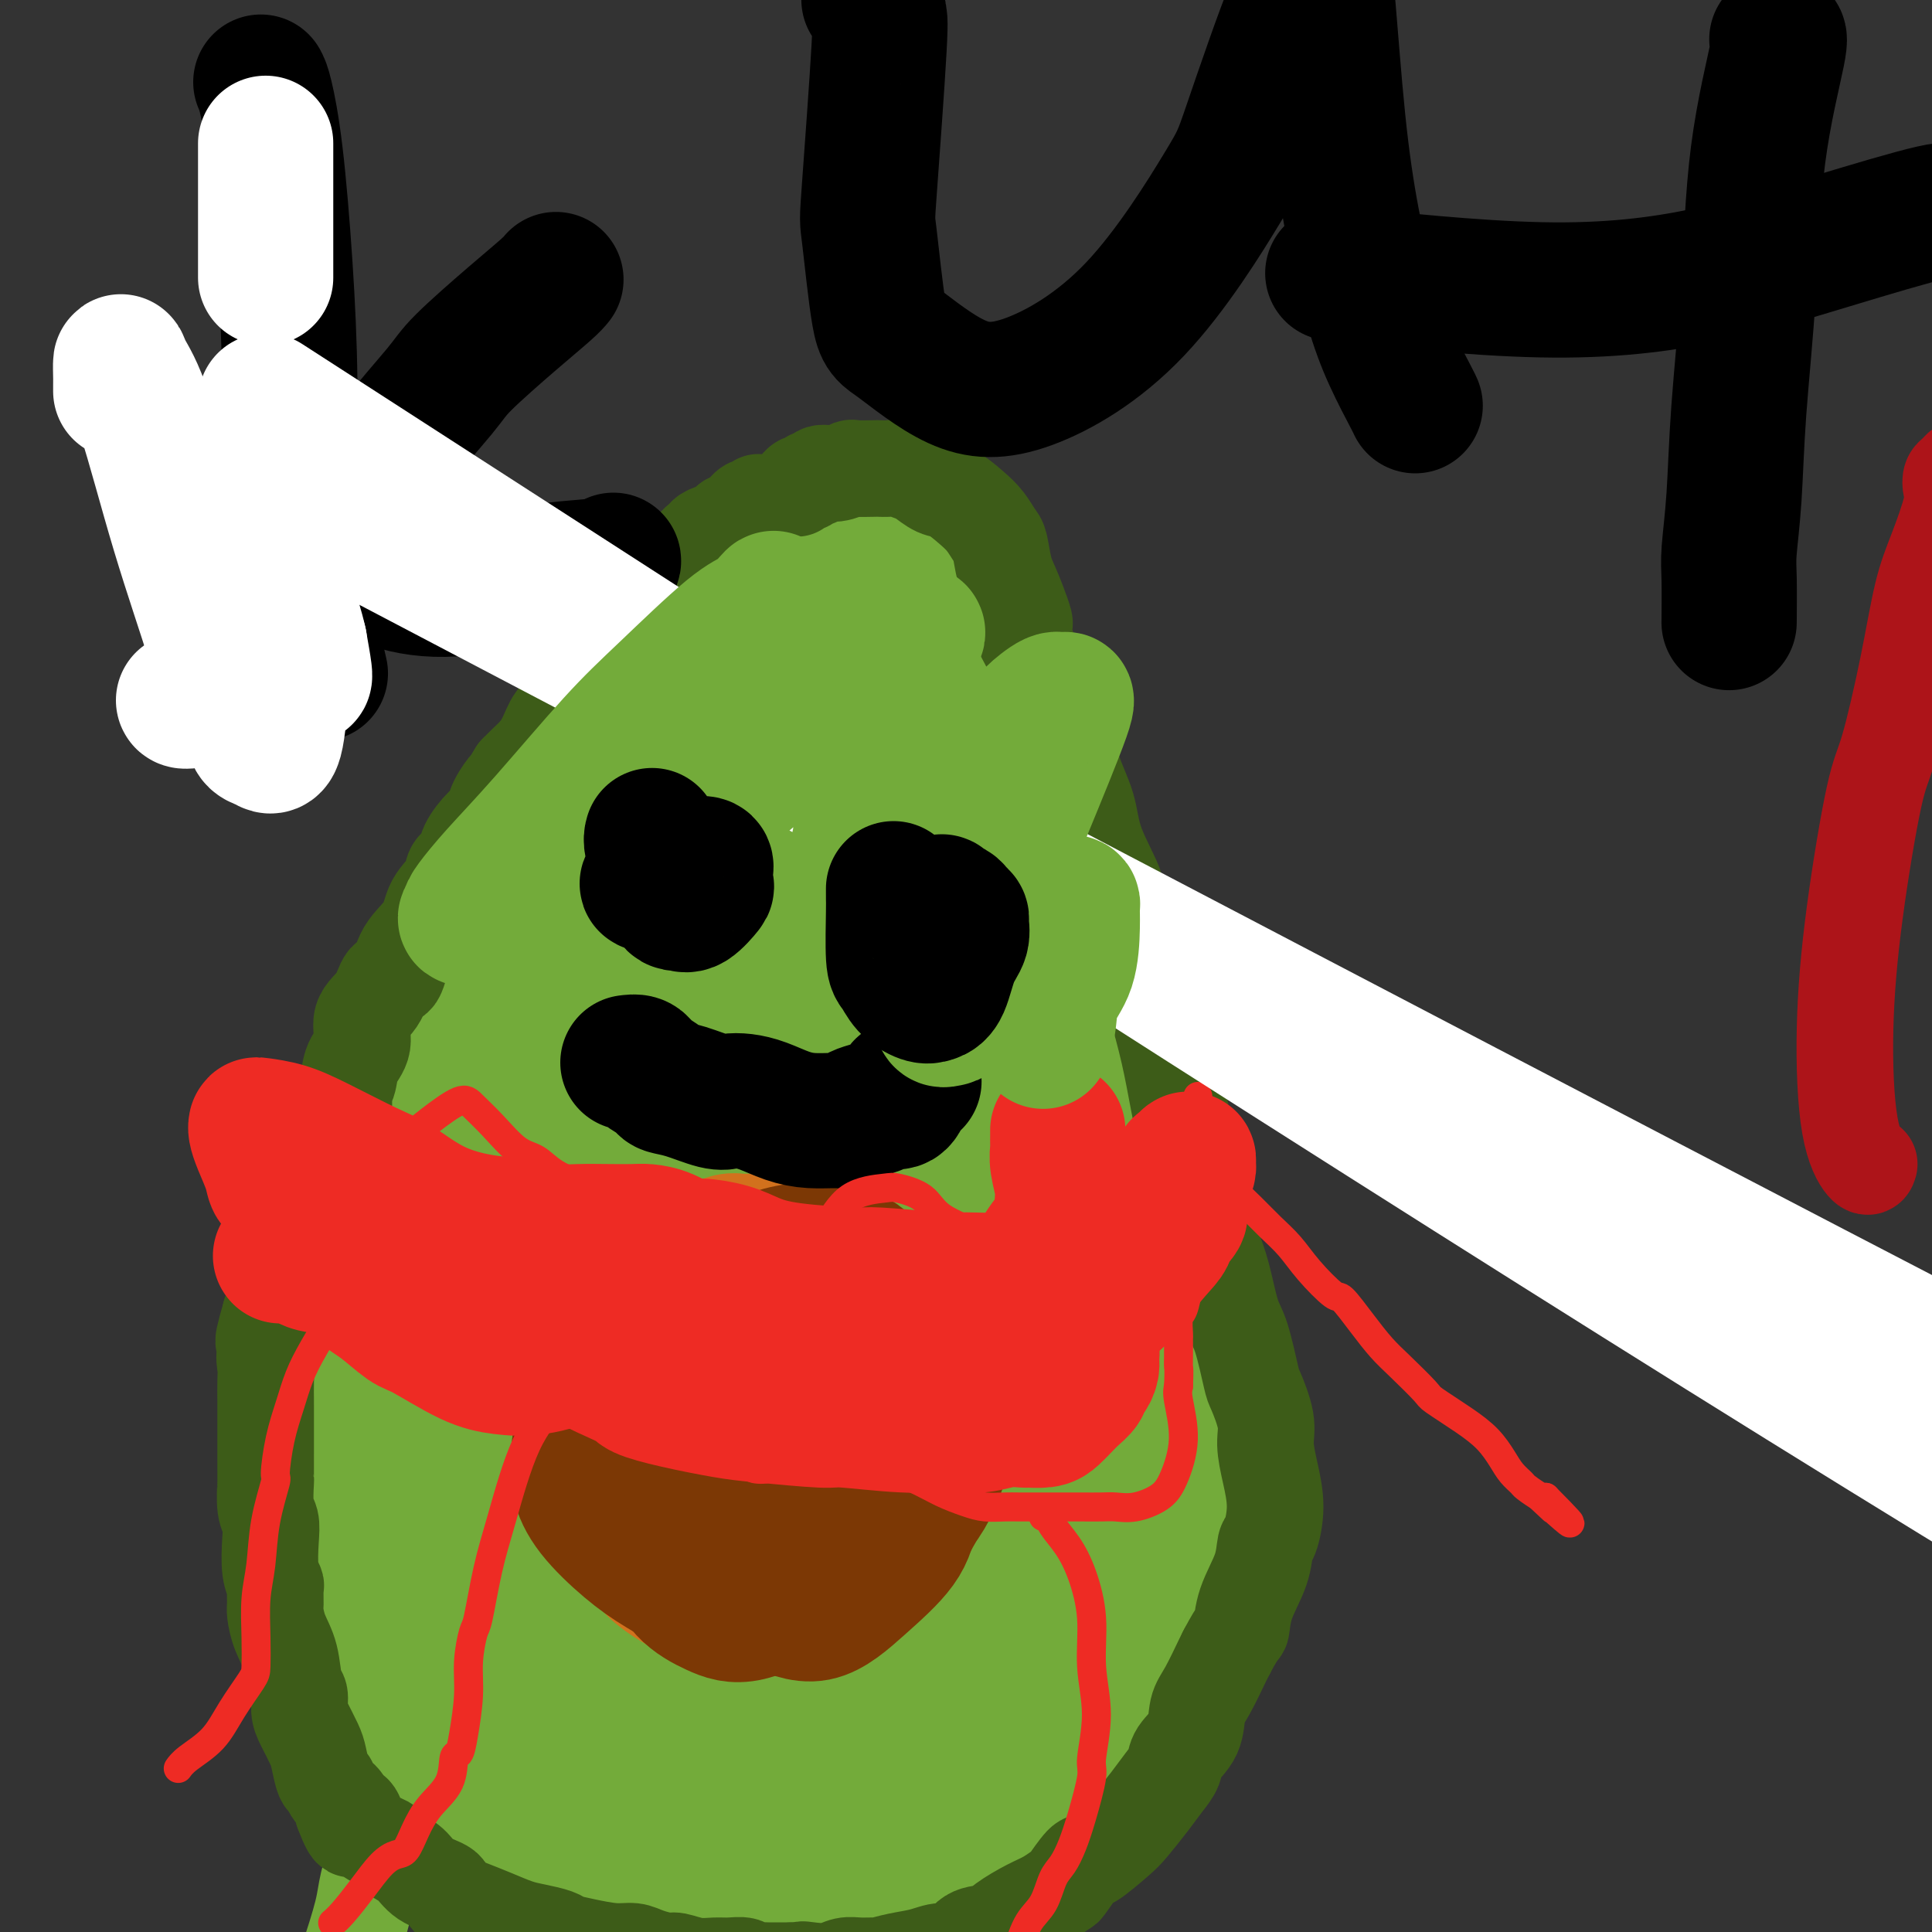 <svg viewBox='0 0 400 400' version='1.1' xmlns='http://www.w3.org/2000/svg' xmlns:xlink='http://www.w3.org/1999/xlink'><rect x="0" y="0" width="400" height="400" fill="#333333" stroke="none"/><g fill='none' stroke='#AD1419' stroke-width='20' stroke-linecap='round' stroke-linejoin='round'><path d='M387,241c-0.122,0.446 -0.244,0.891 -1,0c-0.756,-0.891 -2.146,-3.120 -3,-8c-0.854,-4.880 -1.173,-12.412 -1,-20c0.173,-7.588 0.836,-15.231 2,-24c1.164,-8.769 2.828,-18.666 4,-24c1.172,-5.334 1.852,-6.107 3,-10c1.148,-3.893 2.763,-10.905 4,-17c1.237,-6.095 2.096,-11.272 3,-15c0.904,-3.728 1.853,-6.007 3,-9c1.147,-2.993 2.493,-6.702 3,-9c0.507,-2.298 0.175,-3.187 0,-4c-0.175,-0.813 -0.192,-1.551 0,-2c0.192,-0.449 0.595,-0.610 1,-1c0.405,-0.390 0.813,-1.008 1,-1c0.187,0.008 0.153,0.641 0,1c-0.153,0.359 -0.426,0.443 0,1c0.426,0.557 1.550,1.588 2,2c0.450,0.412 0.225,0.206 0,0'/></g>
<g fill='none' stroke='#73AB3A' stroke-width='20' stroke-linecap='round' stroke-linejoin='round'><path d='M159,118c-0.653,0.319 -1.306,0.638 -2,1c-0.694,0.362 -1.428,0.766 -2,1c-0.572,0.234 -0.982,0.297 -2,1c-1.018,0.703 -2.643,2.045 -4,3c-1.357,0.955 -2.447,1.524 -4,3c-1.553,1.476 -3.570,3.858 -6,6c-2.430,2.142 -5.271,4.045 -8,7c-2.729,2.955 -5.344,6.962 -7,9c-1.656,2.038 -2.354,2.106 -4,4c-1.646,1.894 -4.241,5.614 -7,9c-2.759,3.386 -5.683,6.437 -8,10c-2.317,3.563 -4.029,7.636 -5,10c-0.971,2.364 -1.201,3.019 -3,6c-1.799,2.981 -5.166,8.290 -8,13c-2.834,4.710 -5.135,8.822 -7,13c-1.865,4.178 -3.295,8.420 -5,13c-1.705,4.580 -3.686,9.496 -5,14c-1.314,4.504 -1.961,8.595 -3,13c-1.039,4.405 -2.470,9.123 -3,12c-0.530,2.877 -0.158,3.911 0,7c0.158,3.089 0.102,8.231 0,13c-0.102,4.769 -0.251,9.163 0,13c0.251,3.837 0.901,7.116 2,12c1.099,4.884 2.648,11.371 3,14c0.352,2.629 -0.492,1.398 0,4c0.492,2.602 2.320,9.035 4,13c1.680,3.965 3.213,5.460 5,9c1.787,3.540 3.830,9.124 6,13c2.170,3.876 4.469,6.044 7,8c2.531,1.956 5.295,3.702 9,6c3.705,2.298 8.353,5.149 13,8'/><path d='M115,386c4.167,2.622 3.583,2.176 6,3c2.417,0.824 7.834,2.919 13,4c5.166,1.081 10.083,1.148 15,1c4.917,-0.148 9.836,-0.510 15,-1c5.164,-0.490 10.573,-1.109 14,-2c3.427,-0.891 4.872,-2.054 8,-3c3.128,-0.946 7.940,-1.674 12,-3c4.060,-1.326 7.370,-3.249 11,-5c3.630,-1.751 7.582,-3.330 11,-6c3.418,-2.670 6.303,-6.430 8,-8c1.697,-1.570 2.205,-0.948 5,-4c2.795,-3.052 7.877,-9.776 10,-13c2.123,-3.224 1.286,-2.948 2,-5c0.714,-2.052 2.977,-6.430 4,-10c1.023,-3.570 0.804,-6.330 1,-10c0.196,-3.670 0.806,-8.248 1,-11c0.194,-2.752 -0.029,-3.678 0,-6c0.029,-2.322 0.308,-6.040 0,-10c-0.308,-3.960 -1.204,-8.162 -2,-12c-0.796,-3.838 -1.493,-7.313 -2,-11c-0.507,-3.687 -0.824,-7.586 -2,-12c-1.176,-4.414 -3.210,-9.342 -4,-12c-0.790,-2.658 -0.337,-3.047 -1,-6c-0.663,-2.953 -2.443,-8.470 -4,-13c-1.557,-4.530 -2.892,-8.071 -4,-12c-1.108,-3.929 -1.991,-8.244 -3,-12c-1.009,-3.756 -2.146,-6.951 -3,-11c-0.854,-4.049 -1.425,-8.951 -2,-12c-0.575,-3.049 -1.155,-4.244 -2,-7c-0.845,-2.756 -1.956,-7.073 -3,-11c-1.044,-3.927 -2.022,-7.463 -3,-11'/><path d='M216,155c-5.197,-18.152 -3.691,-10.031 -4,-9c-0.309,1.031 -2.434,-5.028 -4,-9c-1.566,-3.972 -2.572,-5.858 -3,-7c-0.428,-1.142 -0.277,-1.541 -1,-3c-0.723,-1.459 -2.320,-3.977 -4,-6c-1.680,-2.023 -3.445,-3.550 -5,-5c-1.555,-1.450 -2.901,-2.823 -4,-4c-1.099,-1.177 -1.952,-2.158 -3,-3c-1.048,-0.842 -2.293,-1.544 -3,-2c-0.707,-0.456 -0.878,-0.664 -2,-1c-1.122,-0.336 -3.196,-0.798 -5,-1c-1.804,-0.202 -3.338,-0.142 -5,0c-1.662,0.142 -3.452,0.367 -5,1c-1.548,0.633 -2.854,1.675 -5,3c-2.146,1.325 -5.133,2.931 -8,5c-2.867,2.069 -5.612,4.599 -7,6c-1.388,1.401 -1.417,1.674 -3,4c-1.583,2.326 -4.720,6.707 -7,10c-2.280,3.293 -3.702,5.499 -6,9c-2.298,3.501 -5.473,8.299 -7,11c-1.527,2.701 -1.408,3.307 -2,6c-0.592,2.693 -1.895,7.473 -3,11c-1.105,3.527 -2.012,5.801 -3,9c-0.988,3.199 -2.056,7.322 -3,11c-0.944,3.678 -1.763,6.912 -3,11c-1.237,4.088 -2.890,9.029 -4,13c-1.110,3.971 -1.676,6.973 -2,9c-0.324,2.027 -0.406,3.079 -1,6c-0.594,2.921 -1.698,7.709 -2,11c-0.302,3.291 0.200,5.083 0,8c-0.200,2.917 -1.100,6.958 -2,11'/><path d='M100,260c-1.279,8.787 -0.978,8.253 -1,9c-0.022,0.747 -0.369,2.773 -1,7c-0.631,4.227 -1.546,10.655 -2,14c-0.454,3.345 -0.447,3.608 -1,6c-0.553,2.392 -1.665,6.913 -2,10c-0.335,3.087 0.107,4.739 0,8c-0.107,3.261 -0.762,8.130 -1,11c-0.238,2.870 -0.060,3.741 0,4c0.060,0.259 0.002,-0.093 0,1c-0.002,1.093 0.052,3.630 0,7c-0.052,3.370 -0.210,7.574 0,10c0.210,2.426 0.788,3.074 1,4c0.212,0.926 0.057,2.131 0,3c-0.057,0.869 -0.015,1.402 0,2c0.015,0.598 0.004,1.262 0,2c-0.004,0.738 -0.000,1.551 0,2c0.000,0.449 -0.003,0.536 0,0c0.003,-0.536 0.012,-1.694 0,-4c-0.012,-2.306 -0.045,-5.762 0,-10c0.045,-4.238 0.169,-9.260 0,-14c-0.169,-4.740 -0.632,-9.197 -1,-14c-0.368,-4.803 -0.641,-9.952 -1,-15c-0.359,-5.048 -0.805,-9.995 -1,-15c-0.195,-5.005 -0.140,-10.067 0,-13c0.140,-2.933 0.366,-3.736 1,-7c0.634,-3.264 1.675,-8.988 2,-14c0.325,-5.012 -0.066,-9.311 0,-13c0.066,-3.689 0.590,-6.768 1,-10c0.410,-3.232 0.705,-6.616 1,-10'/><path d='M95,221c1.016,-9.698 1.057,-6.943 1,-6c-0.057,0.943 -0.212,0.074 0,-1c0.212,-1.074 0.790,-2.354 1,-3c0.210,-0.646 0.050,-0.656 0,-1c-0.050,-0.344 0.010,-1.020 0,-1c-0.010,0.020 -0.089,0.736 0,1c0.089,0.264 0.346,0.077 0,1c-0.346,0.923 -1.296,2.958 -2,6c-0.704,3.042 -1.162,7.092 -2,12c-0.838,4.908 -2.057,10.675 -3,17c-0.943,6.325 -1.612,13.207 -2,17c-0.388,3.793 -0.497,4.496 -1,8c-0.503,3.504 -1.400,9.808 -2,16c-0.600,6.192 -0.904,12.273 -1,18c-0.096,5.727 0.015,11.099 0,15c-0.015,3.901 -0.157,6.332 0,9c0.157,2.668 0.614,5.574 1,8c0.386,2.426 0.702,4.372 1,5c0.298,0.628 0.579,-0.061 1,0c0.421,0.061 0.981,0.872 1,1c0.019,0.128 -0.504,-0.428 0,-1c0.504,-0.572 2.034,-1.161 3,-4c0.966,-2.839 1.368,-7.926 2,-13c0.632,-5.074 1.493,-10.133 2,-13c0.507,-2.867 0.661,-3.541 1,-7c0.339,-3.459 0.864,-9.702 1,-15c0.136,-5.298 -0.118,-9.652 0,-14c0.118,-4.348 0.609,-8.691 1,-14c0.391,-5.309 0.682,-11.583 1,-15c0.318,-3.417 0.662,-3.976 1,-7c0.338,-3.024 0.669,-8.512 1,-14'/><path d='M101,226c0.895,-14.330 0.632,-10.656 1,-12c0.368,-1.344 1.367,-7.705 2,-12c0.633,-4.295 0.899,-6.524 1,-8c0.101,-1.476 0.036,-2.199 0,-3c-0.036,-0.801 -0.041,-1.679 0,-2c0.041,-0.321 0.130,-0.084 0,0c-0.130,0.084 -0.479,0.015 -1,0c-0.521,-0.015 -1.213,0.024 -2,2c-0.787,1.976 -1.670,5.890 -3,11c-1.330,5.110 -3.109,11.415 -4,15c-0.891,3.585 -0.894,4.451 -2,9c-1.106,4.549 -3.315,12.782 -5,19c-1.685,6.218 -2.845,10.420 -4,16c-1.155,5.580 -2.306,12.539 -3,18c-0.694,5.461 -0.930,9.423 -1,12c-0.070,2.577 0.025,3.769 0,7c-0.025,3.231 -0.172,8.502 0,11c0.172,2.498 0.662,2.222 1,3c0.338,0.778 0.524,2.609 1,4c0.476,1.391 1.242,2.343 2,3c0.758,0.657 1.510,1.020 2,1c0.490,-0.020 0.720,-0.425 2,-3c1.280,-2.575 3.610,-7.322 5,-10c1.390,-2.678 1.839,-3.287 3,-7c1.161,-3.713 3.033,-10.532 5,-17c1.967,-6.468 4.027,-12.587 6,-19c1.973,-6.413 3.857,-13.119 5,-16c1.143,-2.881 1.543,-1.937 3,-8c1.457,-6.063 3.969,-19.132 5,-26c1.031,-6.868 0.580,-7.534 1,-11c0.420,-3.466 1.710,-9.733 3,-16'/><path d='M124,187c2.072,-10.629 2.752,-10.700 4,-13c1.248,-2.300 3.063,-6.829 4,-10c0.937,-3.171 0.997,-4.983 1,-6c0.003,-1.017 -0.050,-1.237 0,-2c0.050,-0.763 0.203,-2.068 0,-2c-0.203,0.068 -0.763,1.511 -1,2c-0.237,0.489 -0.152,0.025 -1,2c-0.848,1.975 -2.630,6.389 -4,13c-1.370,6.611 -2.328,15.417 -3,21c-0.672,5.583 -1.059,7.942 -2,14c-0.941,6.058 -2.437,15.815 -4,25c-1.563,9.185 -3.192,17.799 -5,27c-1.808,9.201 -3.794,18.989 -5,27c-1.206,8.011 -1.634,14.244 -2,22c-0.366,7.756 -0.672,17.036 -1,22c-0.328,4.964 -0.678,5.611 -1,9c-0.322,3.389 -0.615,9.520 -1,15c-0.385,5.480 -0.861,10.309 -1,13c-0.139,2.691 0.058,3.243 0,4c-0.058,0.757 -0.371,1.718 0,1c0.371,-0.718 1.427,-3.114 2,-4c0.573,-0.886 0.662,-0.263 1,-3c0.338,-2.737 0.923,-8.834 2,-15c1.077,-6.166 2.644,-12.399 4,-20c1.356,-7.601 2.499,-16.569 3,-22c0.501,-5.431 0.359,-7.324 1,-13c0.641,-5.676 2.064,-15.134 3,-23c0.936,-7.866 1.385,-14.139 2,-21c0.615,-6.861 1.396,-14.309 2,-21c0.604,-6.691 1.030,-12.626 2,-19c0.970,-6.374 2.485,-13.187 4,-20'/><path d='M128,190c3.120,-22.884 2.418,-10.595 3,-10c0.582,0.595 2.446,-10.505 4,-18c1.554,-7.495 2.798,-11.384 4,-16c1.202,-4.616 2.360,-9.960 3,-14c0.640,-4.040 0.760,-6.776 1,-9c0.240,-2.224 0.600,-3.936 1,-5c0.400,-1.064 0.839,-1.481 1,-2c0.161,-0.519 0.044,-1.141 0,-1c-0.044,0.141 -0.016,1.045 0,1c0.016,-0.045 0.020,-1.040 0,2c-0.020,3.040 -0.065,10.114 0,17c0.065,6.886 0.238,13.583 0,22c-0.238,8.417 -0.889,18.553 -1,24c-0.111,5.447 0.316,6.206 0,11c-0.316,4.794 -1.376,13.623 -2,23c-0.624,9.377 -0.812,19.302 -1,28c-0.188,8.698 -0.376,16.170 -1,24c-0.624,7.830 -1.684,16.018 -2,21c-0.316,4.982 0.111,6.759 0,11c-0.111,4.241 -0.762,10.945 -1,16c-0.238,5.055 -0.065,8.461 0,13c0.065,4.539 0.021,10.211 0,14c-0.021,3.789 -0.021,5.695 0,7c0.021,1.305 0.061,2.011 0,3c-0.061,0.989 -0.225,2.262 0,3c0.225,0.738 0.838,0.939 1,1c0.162,0.061 -0.128,-0.020 0,-1c0.128,-0.980 0.673,-2.861 1,-4c0.327,-1.139 0.434,-1.538 1,-4c0.566,-2.462 1.590,-6.989 2,-12c0.410,-5.011 0.205,-10.505 0,-16'/><path d='M142,319c0.884,-7.169 0.593,-7.092 1,-11c0.407,-3.908 1.514,-11.802 2,-19c0.486,-7.198 0.353,-13.699 1,-21c0.647,-7.301 2.073,-15.401 3,-23c0.927,-7.599 1.355,-14.698 2,-23c0.645,-8.302 1.506,-17.806 2,-22c0.494,-4.194 0.622,-3.079 1,-8c0.378,-4.921 1.006,-15.878 1,-21c-0.006,-5.122 -0.647,-4.411 -1,-6c-0.353,-1.589 -0.420,-5.480 -1,-8c-0.580,-2.520 -1.674,-3.671 -2,-4c-0.326,-0.329 0.115,0.162 0,0c-0.115,-0.162 -0.785,-0.979 -2,0c-1.215,0.979 -2.973,3.753 -5,8c-2.027,4.247 -4.323,9.967 -7,17c-2.677,7.033 -5.736,15.379 -8,23c-2.264,7.621 -3.733,14.519 -5,23c-1.267,8.481 -2.333,18.546 -3,24c-0.667,5.454 -0.936,6.296 -1,12c-0.064,5.704 0.076,16.269 0,24c-0.076,7.731 -0.369,12.629 0,19c0.369,6.371 1.400,14.216 2,18c0.600,3.784 0.769,3.508 1,6c0.231,2.492 0.525,7.751 1,12c0.475,4.249 1.131,7.487 2,10c0.869,2.513 1.952,4.300 3,6c1.048,1.700 2.060,3.312 3,4c0.940,0.688 1.809,0.453 2,1c0.191,0.547 -0.295,1.878 1,0c1.295,-1.878 4.370,-6.965 6,-10c1.630,-3.035 1.815,-4.017 2,-5'/><path d='M143,345c1.925,-5.157 2.737,-10.549 3,-16c0.263,-5.451 -0.024,-10.962 0,-16c0.024,-5.038 0.359,-9.604 0,-14c-0.359,-4.396 -1.413,-8.624 -2,-11c-0.587,-2.376 -0.706,-2.901 -1,-4c-0.294,-1.099 -0.762,-2.771 -1,-4c-0.238,-1.229 -0.246,-2.015 -1,-2c-0.754,0.015 -2.255,0.832 -4,2c-1.745,1.168 -3.734,2.686 -6,7c-2.266,4.314 -4.807,11.424 -6,16c-1.193,4.576 -1.036,6.619 -1,11c0.036,4.381 -0.048,11.100 0,17c0.048,5.900 0.229,10.981 1,15c0.771,4.019 2.130,6.977 3,9c0.870,2.023 1.249,3.111 2,5c0.751,1.889 1.875,4.580 3,6c1.125,1.420 2.250,1.568 4,1c1.750,-0.568 4.123,-1.854 7,-4c2.877,-2.146 6.257,-5.153 9,-9c2.743,-3.847 4.849,-8.533 6,-12c1.151,-3.467 1.346,-5.716 2,-9c0.654,-3.284 1.766,-7.603 2,-12c0.234,-4.397 -0.409,-8.874 -2,-12c-1.591,-3.126 -4.131,-4.903 -6,-7c-1.869,-2.097 -3.068,-4.513 -6,-4c-2.932,0.513 -7.598,3.957 -10,5c-2.402,1.043 -2.539,-0.314 -6,4c-3.461,4.314 -10.247,14.301 -13,19c-2.753,4.699 -1.472,4.111 -2,7c-0.528,2.889 -2.865,9.254 -3,15c-0.135,5.746 1.933,10.873 4,16'/><path d='M119,364c1.947,4.437 4.814,7.528 6,9c1.186,1.472 0.689,1.324 4,2c3.311,0.676 10.429,2.174 14,3c3.571,0.826 3.596,0.979 6,-1c2.404,-1.979 7.187,-6.088 10,-9c2.813,-2.912 3.658,-4.625 5,-9c1.342,-4.375 3.183,-11.411 4,-15c0.817,-3.589 0.611,-3.732 0,-7c-0.611,-3.268 -1.626,-9.660 -3,-14c-1.374,-4.340 -3.105,-6.627 -5,-9c-1.895,-2.373 -3.953,-4.832 -7,-6c-3.047,-1.168 -7.083,-1.045 -11,0c-3.917,1.045 -7.715,3.012 -10,4c-2.285,0.988 -3.056,0.998 -5,3c-1.944,2.002 -5.060,5.997 -7,10c-1.940,4.003 -2.704,8.013 -3,12c-0.296,3.987 -0.124,7.950 1,12c1.124,4.050 3.201,8.188 6,11c2.799,2.812 6.320,4.300 8,5c1.680,0.700 1.520,0.613 4,0c2.480,-0.613 7.599,-1.753 12,-3c4.401,-1.247 8.084,-2.602 12,-6c3.916,-3.398 8.066,-8.838 11,-13c2.934,-4.162 4.653,-7.045 6,-10c1.347,-2.955 2.324,-5.983 2,-9c-0.324,-3.017 -1.948,-6.024 -3,-8c-1.052,-1.976 -1.530,-2.922 -4,-5c-2.470,-2.078 -6.930,-5.289 -13,-6c-6.070,-0.711 -13.750,1.078 -22,5c-8.250,3.922 -17.072,9.978 -23,15c-5.928,5.022 -8.964,9.011 -12,13'/><path d='M102,338c-6.643,10.882 -17.249,31.585 -22,42c-4.751,10.415 -3.646,10.540 -5,16c-1.354,5.460 -5.168,16.255 -8,24c-2.832,7.745 -4.681,12.441 -7,18c-2.319,5.559 -5.108,11.980 -8,16c-2.892,4.020 -5.885,5.638 -9,9c-3.115,3.362 -6.350,8.468 -8,11c-1.650,2.532 -1.713,2.489 -2,3c-0.287,0.511 -0.796,1.574 -1,2c-0.204,0.426 -0.102,0.213 0,0'/><path d='M176,345c-0.317,0.623 -0.634,1.246 -1,2c-0.366,0.754 -0.780,1.639 -1,4c-0.220,2.361 -0.246,6.200 0,9c0.246,2.800 0.764,4.563 1,6c0.236,1.437 0.192,2.550 1,3c0.808,0.450 2.470,0.239 4,0c1.530,-0.239 2.927,-0.505 6,-2c3.073,-1.495 7.820,-4.218 12,-8c4.180,-3.782 7.793,-8.625 11,-13c3.207,-4.375 6.010,-8.284 8,-12c1.990,-3.716 3.169,-7.240 4,-9c0.831,-1.760 1.316,-1.758 1,-3c-0.316,-1.242 -1.431,-3.729 -3,-5c-1.569,-1.271 -3.591,-1.325 -6,-1c-2.409,0.325 -5.206,1.029 -9,4c-3.794,2.971 -8.584,8.209 -12,13c-3.416,4.791 -5.457,9.136 -7,14c-1.543,4.864 -2.588,10.246 -3,13c-0.412,2.754 -0.191,2.879 0,4c0.191,1.121 0.353,3.238 1,5c0.647,1.762 1.780,3.167 5,2c3.220,-1.167 8.526,-4.908 11,-7c2.474,-2.092 2.115,-2.536 5,-6c2.885,-3.464 9.015,-9.947 13,-16c3.985,-6.053 5.825,-11.676 7,-16c1.175,-4.324 1.687,-7.349 2,-11c0.313,-3.651 0.429,-7.926 0,-10c-0.429,-2.074 -1.402,-1.945 -2,-2c-0.598,-0.055 -0.820,-0.293 -3,0c-2.180,0.293 -6.318,1.117 -11,5c-4.682,3.883 -9.909,10.824 -14,17c-4.091,6.176 -7.045,11.588 -10,17'/><path d='M186,342c-4.476,8.109 -3.665,11.380 -4,15c-0.335,3.620 -1.815,7.589 -2,10c-0.185,2.411 0.927,3.264 1,4c0.073,0.736 -0.892,1.355 1,1c1.892,-0.355 6.640,-1.684 11,-4c4.360,-2.316 8.332,-5.618 13,-10c4.668,-4.382 10.034,-9.842 14,-15c3.966,-5.158 6.533,-10.014 9,-14c2.467,-3.986 4.832,-7.103 6,-9c1.168,-1.897 1.137,-2.573 1,-4c-0.137,-1.427 -0.380,-3.605 -1,-5c-0.620,-1.395 -1.617,-2.007 -4,-2c-2.383,0.007 -6.153,0.632 -11,4c-4.847,3.368 -10.772,9.478 -14,13c-3.228,3.522 -3.758,4.457 -6,8c-2.242,3.543 -6.194,9.695 -9,15c-2.806,5.305 -4.465,9.764 -5,13c-0.535,3.236 0.055,5.251 0,7c-0.055,1.749 -0.757,3.232 0,4c0.757,0.768 2.971,0.820 4,1c1.029,0.180 0.874,0.490 3,-1c2.126,-1.490 6.534,-4.778 11,-9c4.466,-4.222 8.991,-9.379 12,-14c3.009,-4.621 4.500,-8.707 7,-13c2.500,-4.293 6.007,-8.794 8,-13c1.993,-4.206 2.472,-8.116 3,-10c0.528,-1.884 1.106,-1.742 1,-3c-0.106,-1.258 -0.894,-3.914 -2,-5c-1.106,-1.086 -2.528,-0.600 -6,1c-3.472,1.600 -8.992,4.314 -14,9c-5.008,4.686 -9.504,11.343 -14,18'/><path d='M199,334c-4.522,5.921 -8.827,11.725 -11,15c-2.173,3.275 -2.212,4.022 -3,7c-0.788,2.978 -2.324,8.186 -3,11c-0.676,2.814 -0.493,3.235 0,4c0.493,0.765 1.295,1.874 5,1c3.705,-0.874 10.313,-3.730 17,-8c6.687,-4.270 13.454,-9.955 17,-13c3.546,-3.045 3.871,-3.451 7,-7c3.129,-3.549 9.061,-10.242 13,-15c3.939,-4.758 5.885,-7.582 7,-10c1.115,-2.418 1.399,-4.430 1,-6c-0.399,-1.570 -1.482,-2.698 -2,-3c-0.518,-0.302 -0.473,0.223 -4,1c-3.527,0.777 -10.626,1.807 -17,5c-6.374,3.193 -12.022,8.551 -18,14c-5.978,5.449 -12.286,10.991 -17,16c-4.714,5.009 -7.832,9.484 -11,14c-3.168,4.516 -6.385,9.071 -8,11c-1.615,1.929 -1.630,1.230 -2,2c-0.370,0.770 -1.097,3.009 -1,4c0.097,0.991 1.016,0.734 3,1c1.984,0.266 5.033,1.054 9,-1c3.967,-2.054 8.851,-6.949 14,-11c5.149,-4.051 10.562,-7.257 14,-10c3.438,-2.743 4.902,-5.022 7,-8c2.098,-2.978 4.828,-6.656 7,-10c2.172,-3.344 3.784,-6.355 5,-9c1.216,-2.645 2.037,-4.926 2,-6c-0.037,-1.074 -0.933,-0.943 -1,-1c-0.067,-0.057 0.695,-0.302 -1,1c-1.695,1.302 -5.848,4.151 -10,7'/><path d='M218,330c-3.982,3.537 -7.937,8.879 -11,13c-3.063,4.121 -5.233,7.021 -7,9c-1.767,1.979 -3.130,3.038 -4,4c-0.870,0.962 -1.248,1.827 -1,0c0.248,-1.827 1.123,-6.347 2,-10c0.877,-3.653 1.755,-6.441 3,-12c1.245,-5.559 2.857,-13.889 5,-22c2.143,-8.111 4.817,-16.001 7,-22c2.183,-5.999 3.876,-10.105 5,-15c1.124,-4.895 1.679,-10.577 2,-13c0.321,-2.423 0.407,-1.586 0,-2c-0.407,-0.414 -1.306,-2.078 -3,-2c-1.694,0.078 -4.184,1.899 -8,6c-3.816,4.101 -8.960,10.483 -13,17c-4.040,6.517 -6.976,13.170 -9,19c-2.024,5.830 -3.137,10.837 -4,15c-0.863,4.163 -1.477,7.480 -1,10c0.477,2.520 2.045,4.241 3,5c0.955,0.759 1.296,0.555 4,-1c2.704,-1.555 7.771,-4.462 13,-9c5.229,-4.538 10.622,-10.709 15,-17c4.378,-6.291 7.743,-12.702 10,-19c2.257,-6.298 3.406,-12.482 4,-16c0.594,-3.518 0.632,-4.370 0,-6c-0.632,-1.630 -1.935,-4.040 -4,-6c-2.065,-1.960 -4.891,-3.472 -10,-3c-5.109,0.472 -12.502,2.928 -19,7c-6.498,4.072 -12.103,9.762 -17,15c-4.897,5.238 -9.088,10.026 -12,15c-2.912,4.974 -4.546,10.136 -5,13c-0.454,2.864 0.273,3.432 1,4'/><path d='M164,307c-0.170,3.637 1.406,4.231 4,5c2.594,0.769 6.205,1.713 11,0c4.795,-1.713 10.775,-6.082 17,-12c6.225,-5.918 12.697,-13.386 16,-17c3.303,-3.614 3.437,-3.376 5,-7c1.563,-3.624 4.553,-11.110 6,-15c1.447,-3.890 1.349,-4.183 1,-5c-0.349,-0.817 -0.950,-2.157 -1,-3c-0.050,-0.843 0.452,-1.189 -1,-1c-1.452,0.189 -4.859,0.914 -8,3c-3.141,2.086 -6.017,5.535 -9,10c-2.983,4.465 -6.072,9.948 -8,16c-1.928,6.052 -2.695,12.673 -3,18c-0.305,5.327 -0.148,9.362 1,13c1.148,3.638 3.286,6.881 5,8c1.714,1.119 3.003,0.114 4,0c0.997,-0.114 1.701,0.662 4,-1c2.299,-1.662 6.193,-5.764 9,-11c2.807,-5.236 4.525,-11.607 5,-18c0.475,-6.393 -0.295,-12.807 -2,-20c-1.705,-7.193 -4.345,-15.166 -6,-20c-1.655,-4.834 -2.323,-6.529 -4,-9c-1.677,-2.471 -4.362,-5.717 -7,-8c-2.638,-2.283 -5.228,-3.602 -8,-4c-2.772,-0.398 -5.725,0.126 -9,2c-3.275,1.874 -6.872,5.100 -10,12c-3.128,6.900 -5.789,17.476 -7,23c-1.211,5.524 -0.974,5.996 0,11c0.974,5.004 2.685,14.540 5,22c2.315,7.460 5.233,12.846 8,17c2.767,4.154 5.384,7.077 8,10'/><path d='M190,326c4.091,4.012 6.318,0.542 10,-3c3.682,-3.542 8.820,-7.155 13,-16c4.180,-8.845 7.401,-22.920 9,-29c1.599,-6.080 1.576,-4.164 2,-10c0.424,-5.836 1.295,-19.425 1,-29c-0.295,-9.575 -1.757,-15.136 -4,-20c-2.243,-4.864 -5.267,-9.030 -8,-12c-2.733,-2.970 -5.176,-4.745 -9,-5c-3.824,-0.255 -9.027,1.008 -12,2c-2.973,0.992 -3.714,1.713 -7,6c-3.286,4.287 -9.118,12.140 -13,20c-3.882,7.860 -5.814,15.726 -7,25c-1.186,9.274 -1.627,19.957 -1,29c0.627,9.043 2.322,16.447 4,21c1.678,4.553 3.341,6.255 4,7c0.659,0.745 0.316,0.534 1,1c0.684,0.466 2.394,1.611 5,-2c2.606,-3.611 6.108,-11.977 9,-20c2.892,-8.023 5.176,-15.701 6,-25c0.824,-9.299 0.189,-20.218 0,-26c-0.189,-5.782 0.068,-6.426 0,-12c-0.068,-5.574 -0.461,-16.078 -1,-22c-0.539,-5.922 -1.225,-7.261 -2,-9c-0.775,-1.739 -1.641,-3.876 -3,-4c-1.359,-0.124 -3.213,1.767 -5,3c-1.787,1.233 -3.507,1.810 -6,6c-2.493,4.190 -5.759,11.993 -8,19c-2.241,7.007 -3.456,13.218 -4,20c-0.544,6.782 -0.416,14.134 0,22c0.416,7.866 1.119,16.248 2,21c0.881,4.752 1.941,5.876 3,7'/><path d='M169,291c1.106,8.308 1.372,4.078 2,3c0.628,-1.078 1.619,0.995 4,-2c2.381,-2.995 6.152,-11.058 9,-20c2.848,-8.942 4.771,-18.763 6,-30c1.229,-11.237 1.762,-23.889 2,-31c0.238,-7.111 0.179,-8.681 0,-14c-0.179,-5.319 -0.480,-14.389 -1,-21c-0.520,-6.611 -1.261,-10.764 -2,-14c-0.739,-3.236 -1.475,-5.554 -2,-7c-0.525,-1.446 -0.837,-2.020 -1,-3c-0.163,-0.980 -0.177,-2.368 -1,1c-0.823,3.368 -2.455,11.491 -3,17c-0.545,5.509 -0.003,8.404 0,15c0.003,6.596 -0.534,16.892 0,28c0.534,11.108 2.139,23.029 4,32c1.861,8.971 3.978,14.991 6,18c2.022,3.009 3.951,3.005 5,3c1.049,-0.005 1.219,-0.013 3,-3c1.781,-2.987 5.172,-8.954 8,-17c2.828,-8.046 5.093,-18.169 5,-28c-0.093,-9.831 -2.544,-19.368 -4,-28c-1.456,-8.632 -1.917,-16.360 -3,-23c-1.083,-6.640 -2.789,-12.192 -5,-16c-2.211,-3.808 -4.929,-5.873 -6,-7c-1.071,-1.127 -0.496,-1.317 -2,-1c-1.504,0.317 -5.087,1.140 -9,4c-3.913,2.860 -8.156,7.755 -11,15c-2.844,7.245 -4.288,16.839 -5,25c-0.712,8.161 -0.692,14.890 1,24c1.692,9.110 5.055,20.603 7,26c1.945,5.397 2.473,4.699 3,4'/><path d='M179,241c1.797,6.814 1.290,8.850 7,5c5.710,-3.850 17.636,-13.584 22,-17c4.364,-3.416 1.166,-0.513 1,-7c-0.166,-6.487 2.701,-22.363 4,-29c1.299,-6.637 1.031,-4.036 0,-10c-1.031,-5.964 -2.826,-20.495 -5,-30c-2.174,-9.505 -4.727,-13.986 -7,-17c-2.273,-3.014 -4.267,-4.562 -7,-5c-2.733,-0.438 -6.206,0.236 -8,0c-1.794,-0.236 -1.910,-1.380 -6,5c-4.090,6.380 -12.155,20.283 -16,27c-3.845,6.717 -3.471,6.247 -3,12c0.471,5.753 1.038,17.727 3,27c1.962,9.273 5.321,15.843 9,20c3.679,4.157 7.680,5.899 9,8c1.320,2.101 -0.041,4.561 6,0c6.041,-4.561 19.483,-16.143 25,-21c5.517,-4.857 3.108,-2.989 3,-8c-0.108,-5.011 2.083,-16.901 2,-26c-0.083,-9.099 -2.442,-15.406 -5,-22c-2.558,-6.594 -5.315,-13.475 -9,-18c-3.685,-4.525 -8.296,-6.696 -11,-8c-2.704,-1.304 -3.499,-1.742 -6,-2c-2.501,-0.258 -6.706,-0.336 -11,2c-4.294,2.336 -8.677,7.087 -12,14c-3.323,6.913 -5.587,15.988 -7,23c-1.413,7.012 -1.975,11.962 -1,18c0.975,6.038 3.488,13.165 5,17c1.512,3.835 2.022,4.379 5,7c2.978,2.621 8.422,7.320 13,9c4.578,1.680 8.289,0.340 12,-1'/><path d='M191,214c4.800,-1.962 10.799,-6.366 15,-12c4.201,-5.634 6.603,-12.497 8,-21c1.397,-8.503 1.789,-18.644 0,-28c-1.789,-9.356 -5.760,-17.925 -8,-22c-2.240,-4.075 -2.749,-3.656 -6,-6c-3.251,-2.344 -9.243,-7.449 -14,-10c-4.757,-2.551 -8.279,-2.546 -14,1c-5.721,3.546 -13.642,10.635 -18,15c-4.358,4.365 -5.153,6.006 -8,12c-2.847,5.994 -7.745,16.339 -11,25c-3.255,8.661 -4.865,15.636 -5,23c-0.135,7.364 1.207,15.117 3,21c1.793,5.883 4.038,9.897 6,12c1.962,2.103 3.640,2.296 6,4c2.360,1.704 5.402,4.920 15,1c9.598,-3.920 25.753,-14.974 32,-20c6.247,-5.026 2.586,-4.023 3,-9c0.414,-4.977 4.905,-15.933 7,-25c2.095,-9.067 1.795,-16.244 0,-24c-1.795,-7.756 -5.086,-16.090 -7,-20c-1.914,-3.910 -2.450,-3.397 -4,-5c-1.550,-1.603 -4.115,-5.321 -7,-7c-2.885,-1.679 -6.092,-1.318 -10,1c-3.908,2.318 -8.519,6.594 -14,15c-5.481,8.406 -11.832,20.942 -15,27c-3.168,6.058 -3.155,5.639 -5,13c-1.845,7.361 -5.550,22.503 -8,34c-2.450,11.497 -3.646,19.350 -3,28c0.646,8.650 3.136,18.098 5,23c1.864,4.902 3.104,5.258 5,6c1.896,0.742 4.448,1.871 7,3'/><path d='M146,269c6.681,-3.684 17.385,-17.394 22,-23c4.615,-5.606 3.142,-3.106 4,-8c0.858,-4.894 4.047,-17.180 5,-27c0.953,-9.820 -0.331,-17.172 -2,-25c-1.669,-7.828 -3.724,-16.132 -7,-22c-3.276,-5.868 -7.774,-9.299 -10,-11c-2.226,-1.701 -2.181,-1.672 -5,-1c-2.819,0.672 -8.501,1.989 -14,8c-5.499,6.011 -10.813,16.718 -15,28c-4.187,11.282 -7.245,23.141 -9,34c-1.755,10.859 -2.206,20.719 -1,32c1.206,11.281 4.070,23.985 6,31c1.930,7.015 2.926,8.343 6,12c3.074,3.657 8.225,9.645 13,13c4.775,3.355 9.175,4.077 15,3c5.825,-1.077 13.074,-3.953 20,-11c6.926,-7.047 13.528,-18.263 18,-28c4.472,-9.737 6.814,-17.994 8,-24c1.186,-6.006 1.215,-9.763 1,-15c-0.215,-5.237 -0.675,-11.956 -2,-16c-1.325,-4.044 -3.516,-5.413 -7,-6c-3.484,-0.587 -8.261,-0.390 -14,3c-5.739,3.390 -12.441,9.974 -18,20c-5.559,10.026 -9.975,23.495 -12,31c-2.025,7.505 -1.660,9.046 0,17c1.660,7.954 4.615,22.320 8,32c3.385,9.680 7.200,14.674 12,18c4.800,3.326 10.586,4.984 16,6c5.414,1.016 10.458,1.389 17,-2c6.542,-3.389 14.584,-10.540 19,-15c4.416,-4.460 5.208,-6.230 6,-8'/><path d='M226,315c5.544,-6.822 6.905,-12.377 9,-18c2.095,-5.623 4.925,-11.315 6,-16c1.075,-4.685 0.394,-8.362 -1,-11c-1.394,-2.638 -3.500,-4.238 -8,-4c-4.500,0.238 -11.395,2.313 -15,4c-3.605,1.687 -3.922,2.985 -7,8c-3.078,5.015 -8.917,13.745 -13,22c-4.083,8.255 -6.411,16.033 -7,24c-0.589,7.967 0.560,16.122 1,20c0.440,3.878 0.169,3.480 4,8c3.831,4.520 11.763,13.960 15,17c3.237,3.040 1.778,-0.318 3,-3c1.222,-2.682 5.123,-4.688 9,-9c3.877,-4.312 7.728,-10.929 10,-17c2.272,-6.071 2.964,-11.595 3,-18c0.036,-6.405 -0.586,-13.691 -1,-17c-0.414,-3.309 -0.622,-2.640 -2,-4c-1.378,-1.360 -3.927,-4.751 -7,-7c-3.073,-2.249 -6.669,-3.358 -11,-3c-4.331,0.358 -9.396,2.184 -15,6c-5.604,3.816 -11.746,9.623 -17,15c-5.254,5.377 -9.620,10.324 -13,17c-3.380,6.676 -5.774,15.081 -7,20c-1.226,4.919 -1.286,6.354 -1,11c0.286,4.646 0.916,12.505 3,19c2.084,6.495 5.622,11.628 9,14c3.378,2.372 6.596,1.984 11,-2c4.404,-3.984 9.995,-11.563 13,-16c3.005,-4.437 3.424,-5.733 5,-11c1.576,-5.267 4.307,-14.505 5,-22c0.693,-7.495 -0.654,-13.248 -2,-19'/><path d='M205,323c-0.944,-6.019 -2.303,-11.568 -4,-15c-1.697,-3.432 -3.730,-4.749 -6,-6c-2.270,-1.251 -4.776,-2.437 -9,-1c-4.224,1.437 -10.167,5.496 -13,8c-2.833,2.504 -2.556,3.452 -5,7c-2.444,3.548 -7.610,9.698 -11,15c-3.390,5.302 -5.005,9.758 -6,16c-0.995,6.242 -1.370,14.270 0,20c1.370,5.730 4.484,9.161 6,11c1.516,1.839 1.432,2.085 3,3c1.568,0.915 4.788,2.500 9,0c4.212,-2.500 9.416,-9.083 13,-16c3.584,-6.917 5.546,-14.166 7,-21c1.454,-6.834 2.398,-13.252 2,-18c-0.398,-4.748 -2.139,-7.826 -4,-11c-1.861,-3.174 -3.844,-6.444 -5,-8c-1.156,-1.556 -1.487,-1.398 -3,-2c-1.513,-0.602 -4.210,-1.966 -8,-1c-3.790,0.966 -8.674,4.260 -11,6c-2.326,1.740 -2.093,1.926 -2,2c0.093,0.074 0.047,0.037 0,0'/></g>
<g fill='none' stroke='#3D5C18' stroke-width='20' stroke-linecap='round' stroke-linejoin='round'><path d='M157,104c-0.355,0.477 -0.710,0.954 -1,1c-0.290,0.046 -0.514,-0.338 -1,0c-0.486,0.338 -1.234,1.400 -2,2c-0.766,0.600 -1.550,0.740 -2,1c-0.450,0.260 -0.567,0.642 -1,1c-0.433,0.358 -1.181,0.692 -2,1c-0.819,0.308 -1.710,0.591 -2,1c-0.290,0.409 0.022,0.943 0,1c-0.022,0.057 -0.377,-0.364 -1,0c-0.623,0.364 -1.513,1.511 -2,2c-0.487,0.489 -0.572,0.319 -1,1c-0.428,0.681 -1.201,2.212 -2,3c-0.799,0.788 -1.625,0.833 -2,1c-0.375,0.167 -0.298,0.456 -1,1c-0.702,0.544 -2.182,1.344 -3,2c-0.818,0.656 -0.974,1.170 -2,2c-1.026,0.830 -2.921,1.978 -4,3c-1.079,1.022 -1.341,1.918 -2,3c-0.659,1.082 -1.716,2.350 -2,3c-0.284,0.650 0.204,0.683 0,1c-0.204,0.317 -1.100,0.918 -2,2c-0.900,1.082 -1.802,2.644 -2,4c-0.198,1.356 0.309,2.505 0,3c-0.309,0.495 -1.434,0.335 -2,1c-0.566,0.665 -0.574,2.156 -1,3c-0.426,0.844 -1.269,1.041 -2,2c-0.731,0.959 -1.351,2.680 -2,4c-0.649,1.320 -1.329,2.240 -2,3c-0.671,0.760 -1.335,1.360 -2,2c-0.665,0.640 -1.333,1.320 -2,2'/><path d='M107,160c-3.591,5.646 -2.069,3.263 -2,3c0.069,-0.263 -1.314,1.596 -2,3c-0.686,1.404 -0.674,2.353 -1,3c-0.326,0.647 -0.988,0.991 -2,2c-1.012,1.009 -2.372,2.684 -3,4c-0.628,1.316 -0.522,2.273 -1,3c-0.478,0.727 -1.539,1.224 -2,2c-0.461,0.776 -0.322,1.831 -1,3c-0.678,1.169 -2.174,2.454 -3,4c-0.826,1.546 -0.982,3.355 -2,5c-1.018,1.645 -2.897,3.127 -4,5c-1.103,1.873 -1.428,4.136 -2,5c-0.572,0.864 -1.390,0.330 -2,1c-0.610,0.670 -1.014,2.543 -2,4c-0.986,1.457 -2.556,2.496 -3,4c-0.444,1.504 0.237,3.471 0,5c-0.237,1.529 -1.393,2.620 -2,4c-0.607,1.380 -0.664,3.050 -1,4c-0.336,0.950 -0.952,1.180 -1,2c-0.048,0.820 0.473,2.231 0,4c-0.473,1.769 -1.939,3.896 -3,6c-1.061,2.104 -1.717,4.186 -2,5c-0.283,0.814 -0.194,0.360 -1,2c-0.806,1.640 -2.506,5.374 -3,7c-0.494,1.626 0.217,1.146 0,2c-0.217,0.854 -1.364,3.043 -2,5c-0.636,1.957 -0.762,3.682 -1,5c-0.238,1.318 -0.590,2.230 -1,3c-0.410,0.770 -0.880,1.400 -1,2c-0.120,0.600 0.108,1.172 0,2c-0.108,0.828 -0.554,1.914 -1,3'/><path d='M56,272c-2.879,9.930 -0.575,4.255 0,3c0.575,-1.255 -0.578,1.910 -1,4c-0.422,2.090 -0.113,3.106 0,4c0.113,0.894 0.030,1.665 0,3c-0.030,1.335 -0.008,3.235 0,4c0.008,0.765 0.002,0.397 0,1c-0.002,0.603 -0.002,2.178 0,4c0.002,1.822 0.004,3.891 0,6c-0.004,2.109 -0.015,4.260 0,5c0.015,0.740 0.056,0.071 0,1c-0.056,0.929 -0.207,3.458 0,5c0.207,1.542 0.773,2.099 1,3c0.227,0.901 0.113,2.146 0,4c-0.113,1.854 -0.227,4.315 0,6c0.227,1.685 0.795,2.593 1,3c0.205,0.407 0.048,0.315 0,1c-0.048,0.685 0.014,2.149 0,3c-0.014,0.851 -0.105,1.091 0,2c0.105,0.909 0.406,2.487 1,4c0.594,1.513 1.482,2.959 2,5c0.518,2.041 0.667,4.675 1,6c0.333,1.325 0.849,1.339 1,2c0.151,0.661 -0.062,1.967 0,3c0.062,1.033 0.398,1.792 1,3c0.602,1.208 1.470,2.866 2,4c0.530,1.134 0.724,1.746 1,3c0.276,1.254 0.635,3.151 1,4c0.365,0.849 0.737,0.650 1,1c0.263,0.350 0.417,1.248 1,2c0.583,0.752 1.595,1.358 2,2c0.405,0.642 0.202,1.321 0,2'/><path d='M71,375c2.563,6.842 1.971,2.448 2,1c0.029,-1.448 0.678,0.049 1,1c0.322,0.951 0.316,1.356 1,2c0.684,0.644 2.057,1.527 3,2c0.943,0.473 1.455,0.535 2,1c0.545,0.465 1.124,1.332 2,2c0.876,0.668 2.050,1.138 3,2c0.950,0.862 1.677,2.118 3,3c1.323,0.882 3.242,1.392 4,2c0.758,0.608 0.354,1.315 1,2c0.646,0.685 2.341,1.349 4,2c1.659,0.651 3.283,1.288 5,2c1.717,0.712 3.528,1.500 5,2c1.472,0.500 2.606,0.712 4,1c1.394,0.288 3.048,0.651 4,1c0.952,0.349 1.201,0.685 2,1c0.799,0.315 2.147,0.610 4,1c1.853,0.390 4.210,0.874 6,1c1.790,0.126 3.013,-0.106 4,0c0.987,0.106 1.738,0.550 3,1c1.262,0.450 3.037,0.905 4,1c0.963,0.095 1.116,-0.172 2,0c0.884,0.172 2.498,0.782 4,1c1.502,0.218 2.892,0.044 4,0c1.108,-0.044 1.935,0.041 3,0c1.065,-0.041 2.367,-0.207 3,0c0.633,0.207 0.595,0.788 1,1c0.405,0.212 1.253,0.057 2,0c0.747,-0.057 1.393,-0.015 2,0c0.607,0.015 1.173,0.004 2,0c0.827,-0.004 1.913,-0.002 3,0'/><path d='M164,408c9.491,1.397 4.720,0.388 3,0c-1.720,-0.388 -0.387,-0.157 1,0c1.387,0.157 2.828,0.239 4,0c1.172,-0.239 2.076,-0.799 3,-1c0.924,-0.201 1.867,-0.042 3,0c1.133,0.042 2.456,-0.032 3,0c0.544,0.032 0.309,0.169 1,0c0.691,-0.169 2.308,-0.644 4,-1c1.692,-0.356 3.458,-0.591 5,-1c1.542,-0.409 2.862,-0.990 4,-1c1.138,-0.010 2.096,0.552 3,0c0.904,-0.552 1.753,-2.216 3,-3c1.247,-0.784 2.891,-0.687 4,-1c1.109,-0.313 1.681,-1.036 3,-2c1.319,-0.964 3.383,-2.168 5,-3c1.617,-0.832 2.786,-1.291 4,-2c1.214,-0.709 2.471,-1.667 3,-2c0.529,-0.333 0.328,-0.040 1,-1c0.672,-0.960 2.217,-3.173 3,-4c0.783,-0.827 0.804,-0.269 2,-1c1.196,-0.731 3.568,-2.751 5,-4c1.432,-1.249 1.926,-1.726 3,-3c1.074,-1.274 2.729,-3.343 4,-5c1.271,-1.657 2.157,-2.901 3,-4c0.843,-1.099 1.642,-2.051 2,-3c0.358,-0.949 0.274,-1.893 1,-3c0.726,-1.107 2.261,-2.377 3,-4c0.739,-1.623 0.683,-3.600 1,-5c0.317,-1.400 1.009,-2.223 2,-4c0.991,-1.777 2.283,-4.508 3,-6c0.717,-1.492 0.858,-1.746 1,-2'/><path d='M254,342c2.675,-5.099 2.863,-4.346 3,-5c0.137,-0.654 0.223,-2.714 1,-5c0.777,-2.286 2.244,-4.798 3,-7c0.756,-2.202 0.801,-4.094 1,-5c0.199,-0.906 0.553,-0.826 1,-2c0.447,-1.174 0.989,-3.600 1,-6c0.011,-2.400 -0.507,-4.773 -1,-7c-0.493,-2.227 -0.961,-4.308 -1,-6c-0.039,-1.692 0.352,-2.994 0,-5c-0.352,-2.006 -1.445,-4.717 -2,-6c-0.555,-1.283 -0.571,-1.139 -1,-3c-0.429,-1.861 -1.269,-5.728 -2,-8c-0.731,-2.272 -1.352,-2.949 -2,-5c-0.648,-2.051 -1.325,-5.477 -2,-8c-0.675,-2.523 -1.350,-4.142 -2,-6c-0.650,-1.858 -1.276,-3.955 -2,-7c-0.724,-3.045 -1.547,-7.038 -2,-9c-0.453,-1.962 -0.535,-1.892 -1,-4c-0.465,-2.108 -1.314,-6.393 -2,-10c-0.686,-3.607 -1.210,-6.536 -2,-10c-0.790,-3.464 -1.847,-7.463 -3,-11c-1.153,-3.537 -2.401,-6.610 -4,-10c-1.599,-3.390 -3.548,-7.095 -4,-9c-0.452,-1.905 0.595,-2.010 0,-4c-0.595,-1.990 -2.831,-5.866 -4,-9c-1.169,-3.134 -1.271,-5.527 -2,-8c-0.729,-2.473 -2.085,-5.027 -3,-8c-0.915,-2.973 -1.390,-6.364 -2,-8c-0.610,-1.636 -1.357,-1.517 -2,-3c-0.643,-1.483 -1.184,-4.566 -2,-7c-0.816,-2.434 -1.908,-4.217 -3,-6'/><path d='M213,135c-4.156,-12.194 -1.547,-6.680 -1,-6c0.547,0.680 -0.969,-3.473 -2,-6c-1.031,-2.527 -1.576,-3.428 -2,-5c-0.424,-1.572 -0.725,-3.815 -1,-5c-0.275,-1.185 -0.523,-1.310 -1,-2c-0.477,-0.690 -1.181,-1.943 -2,-3c-0.819,-1.057 -1.751,-1.918 -3,-3c-1.249,-1.082 -2.814,-2.385 -4,-3c-1.186,-0.615 -1.994,-0.543 -3,-1c-1.006,-0.457 -2.211,-1.443 -3,-2c-0.789,-0.557 -1.164,-0.685 -2,-1c-0.836,-0.315 -2.134,-0.816 -3,-1c-0.866,-0.184 -1.302,-0.050 -2,0c-0.698,0.050 -1.660,0.018 -2,0c-0.340,-0.018 -0.059,-0.020 -1,0c-0.941,0.020 -3.102,0.062 -4,0c-0.898,-0.062 -0.531,-0.228 -1,0c-0.469,0.228 -1.775,0.850 -3,1c-1.225,0.150 -2.370,-0.171 -3,0c-0.630,0.171 -0.747,0.834 -1,1c-0.253,0.166 -0.642,-0.165 -1,0c-0.358,0.165 -0.683,0.828 -1,1c-0.317,0.172 -0.624,-0.146 -1,0c-0.376,0.146 -0.822,0.756 -1,1c-0.178,0.244 -0.089,0.122 0,0'/></g>
<g fill='none' stroke='#D2711D' stroke-width='28' stroke-linecap='round' stroke-linejoin='round'><path d='M155,257c0.094,0.002 0.188,0.004 0,0c-0.188,-0.004 -0.657,-0.015 -1,0c-0.343,0.015 -0.560,0.057 -1,0c-0.440,-0.057 -1.103,-0.211 -2,0c-0.897,0.211 -2.027,0.789 -3,1c-0.973,0.211 -1.787,0.055 -3,1c-1.213,0.945 -2.825,2.992 -4,4c-1.175,1.008 -1.915,0.976 -3,2c-1.085,1.024 -2.516,3.103 -4,5c-1.484,1.897 -3.022,3.612 -4,6c-0.978,2.388 -1.395,5.449 -2,8c-0.605,2.551 -1.397,4.593 -2,7c-0.603,2.407 -1.016,5.178 -1,7c0.016,1.822 0.460,2.693 1,4c0.540,1.307 1.178,3.048 2,5c0.822,1.952 1.830,4.113 3,6c1.170,1.887 2.501,3.500 4,5c1.499,1.500 3.167,2.886 4,4c0.833,1.114 0.831,1.957 3,3c2.169,1.043 6.511,2.287 9,3c2.489,0.713 3.127,0.897 5,1c1.873,0.103 4.983,0.126 8,0c3.017,-0.126 5.942,-0.402 8,-1c2.058,-0.598 3.248,-1.519 4,-2c0.752,-0.481 1.067,-0.524 2,-1c0.933,-0.476 2.485,-1.387 4,-3c1.515,-1.613 2.994,-3.927 4,-6c1.006,-2.073 1.540,-3.904 2,-6c0.460,-2.096 0.846,-4.456 1,-7c0.154,-2.544 0.077,-5.272 0,-8'/><path d='M189,295c0.023,-3.612 -1.418,-2.143 -2,-3c-0.582,-0.857 -0.304,-4.039 -1,-7c-0.696,-2.961 -2.366,-5.699 -4,-8c-1.634,-2.301 -3.234,-4.165 -5,-6c-1.766,-1.835 -3.700,-3.642 -6,-5c-2.300,-1.358 -4.968,-2.267 -6,-3c-1.032,-0.733 -0.430,-1.291 -2,-2c-1.570,-0.709 -5.313,-1.568 -8,-2c-2.687,-0.432 -4.320,-0.437 -6,0c-1.680,0.437 -3.408,1.314 -5,2c-1.592,0.686 -3.047,1.180 -5,3c-1.953,1.820 -4.402,4.967 -6,7c-1.598,2.033 -2.344,2.953 -3,5c-0.656,2.047 -1.223,5.220 -2,9c-0.777,3.780 -1.764,8.166 -2,12c-0.236,3.834 0.278,7.117 1,10c0.722,2.883 1.651,5.368 3,8c1.349,2.632 3.119,5.411 4,7c0.881,1.589 0.873,1.989 2,3c1.127,1.011 3.390,2.635 6,4c2.610,1.365 5.566,2.472 8,3c2.434,0.528 4.347,0.477 7,0c2.653,-0.477 6.048,-1.381 8,-2c1.952,-0.619 2.462,-0.953 4,-2c1.538,-1.047 4.103,-2.805 6,-5c1.897,-2.195 3.124,-4.826 4,-7c0.876,-2.174 1.400,-3.892 2,-6c0.600,-2.108 1.274,-4.606 1,-7c-0.274,-2.394 -1.497,-4.683 -2,-6c-0.503,-1.317 -0.287,-1.662 -1,-3c-0.713,-1.338 -2.357,-3.669 -4,-6'/><path d='M175,288c-2.248,-3.363 -4.369,-4.271 -6,-5c-1.631,-0.729 -2.774,-1.281 -4,-2c-1.226,-0.719 -2.535,-1.606 -4,-2c-1.465,-0.394 -3.085,-0.296 -4,0c-0.915,0.296 -1.125,0.789 -2,1c-0.875,0.211 -2.416,0.141 -4,1c-1.584,0.859 -3.212,2.647 -4,5c-0.788,2.353 -0.737,5.271 -1,8c-0.263,2.729 -0.842,5.268 0,8c0.842,2.732 3.104,5.656 4,7c0.896,1.344 0.427,1.107 1,2c0.573,0.893 2.189,2.917 4,4c1.811,1.083 3.818,1.227 6,1c2.182,-0.227 4.539,-0.825 7,-2c2.461,-1.175 5.025,-2.926 7,-5c1.975,-2.074 3.361,-4.470 4,-6c0.639,-1.530 0.531,-2.194 1,-4c0.469,-1.806 1.515,-4.754 2,-7c0.485,-2.246 0.411,-3.791 0,-5c-0.411,-1.209 -1.158,-2.082 -2,-3c-0.842,-0.918 -1.779,-1.881 -3,-2c-1.221,-0.119 -2.724,0.606 -4,1c-1.276,0.394 -2.324,0.458 -4,2c-1.676,1.542 -3.982,4.563 -6,8c-2.018,3.437 -3.750,7.292 -5,11c-1.250,3.708 -2.019,7.270 -2,10c0.019,2.730 0.826,4.629 1,6c0.174,1.371 -0.283,2.213 0,3c0.283,0.787 1.307,1.520 2,2c0.693,0.480 1.055,0.709 2,0c0.945,-0.709 2.472,-2.354 4,-4'/><path d='M165,321c1.891,-1.551 3.618,-3.428 5,-6c1.382,-2.572 2.420,-5.838 3,-8c0.580,-2.162 0.702,-3.220 1,-4c0.298,-0.780 0.773,-1.281 1,-2c0.227,-0.719 0.205,-1.657 0,-2c-0.205,-0.343 -0.594,-0.092 -1,0c-0.406,0.092 -0.830,0.026 -1,0c-0.170,-0.026 -0.085,-0.013 0,0'/></g>
<g fill='none' stroke='#7C3805' stroke-width='28' stroke-linecap='round' stroke-linejoin='round'><path d='M145,261c-0.157,0.125 -0.314,0.249 -1,1c-0.686,0.751 -1.902,2.128 -3,3c-1.098,0.872 -2.077,1.240 -4,3c-1.923,1.760 -4.788,4.911 -7,8c-2.212,3.089 -3.771,6.117 -5,9c-1.229,2.883 -2.127,5.623 -3,8c-0.873,2.377 -1.719,4.393 -2,6c-0.281,1.607 0.003,2.806 0,4c-0.003,1.194 -0.295,2.383 0,4c0.295,1.617 1.175,3.662 3,6c1.825,2.338 4.594,4.971 7,7c2.406,2.029 4.451,3.456 7,5c2.549,1.544 5.604,3.207 9,4c3.396,0.793 7.134,0.718 9,1c1.866,0.282 1.859,0.923 4,1c2.141,0.077 6.430,-0.409 9,-1c2.570,-0.591 3.420,-1.286 5,-2c1.580,-0.714 3.888,-1.447 6,-3c2.112,-1.553 4.027,-3.925 5,-5c0.973,-1.075 1.003,-0.851 2,-2c0.997,-1.149 2.960,-3.670 4,-6c1.040,-2.330 1.157,-4.470 1,-7c-0.157,-2.530 -0.589,-5.450 -1,-8c-0.411,-2.550 -0.803,-4.730 -2,-7c-1.197,-2.270 -3.199,-4.629 -4,-6c-0.801,-1.371 -0.400,-1.754 -2,-3c-1.600,-1.246 -5.202,-3.355 -8,-5c-2.798,-1.645 -4.792,-2.828 -7,-4c-2.208,-1.172 -4.631,-2.335 -7,-3c-2.369,-0.665 -4.685,-0.833 -7,-1'/><path d='M153,268c-5.546,-1.776 -4.912,0.286 -5,1c-0.088,0.714 -0.899,0.082 -2,1c-1.101,0.918 -2.491,3.388 -4,6c-1.509,2.612 -3.135,5.368 -4,9c-0.865,3.632 -0.968,8.141 -1,12c-0.032,3.859 0.005,7.068 0,11c-0.005,3.932 -0.054,8.588 0,11c0.054,2.412 0.210,2.580 1,4c0.790,1.420 2.212,4.092 4,6c1.788,1.908 3.940,3.051 6,4c2.060,0.949 4.028,1.705 7,1c2.972,-0.705 6.946,-2.870 9,-4c2.054,-1.130 2.186,-1.227 4,-3c1.814,-1.773 5.308,-5.224 8,-9c2.692,-3.776 4.581,-7.877 6,-12c1.419,-4.123 2.369,-8.268 3,-12c0.631,-3.732 0.945,-7.052 1,-10c0.055,-2.948 -0.148,-5.524 -1,-8c-0.852,-2.476 -2.352,-4.854 -3,-6c-0.648,-1.146 -0.445,-1.062 -2,-2c-1.555,-0.938 -4.868,-2.899 -7,-4c-2.132,-1.101 -3.082,-1.341 -7,0c-3.918,1.341 -10.805,4.264 -14,6c-3.195,1.736 -2.697,2.284 -3,3c-0.303,0.716 -1.407,1.599 -3,4c-1.593,2.401 -3.676,6.321 -5,11c-1.324,4.679 -1.891,10.116 -2,14c-0.109,3.884 0.239,6.216 1,9c0.761,2.784 1.936,6.019 3,8c1.064,1.981 2.018,2.709 4,4c1.982,1.291 4.991,3.146 8,5'/><path d='M155,328c3.538,1.819 6.381,1.868 10,1c3.619,-0.868 8.012,-2.652 11,-4c2.988,-1.348 4.571,-2.261 7,-6c2.429,-3.739 5.704,-10.304 7,-13c1.296,-2.696 0.614,-1.523 1,-4c0.386,-2.477 1.842,-8.603 2,-13c0.158,-4.397 -0.980,-7.066 -2,-10c-1.020,-2.934 -1.923,-6.133 -4,-9c-2.077,-2.867 -5.329,-5.401 -7,-7c-1.671,-1.599 -1.761,-2.262 -4,-3c-2.239,-0.738 -6.628,-1.551 -11,-1c-4.372,0.551 -8.728,2.465 -12,4c-3.272,1.535 -5.460,2.691 -8,5c-2.540,2.309 -5.432,5.770 -8,9c-2.568,3.230 -4.813,6.229 -6,10c-1.187,3.771 -1.318,8.314 -1,11c0.318,2.686 1.084,3.516 2,6c0.916,2.484 1.981,6.622 4,10c2.019,3.378 4.990,5.996 8,8c3.010,2.004 6.057,3.395 10,4c3.943,0.605 8.780,0.424 13,-1c4.220,-1.424 7.822,-4.092 10,-5c2.178,-0.908 2.932,-0.056 5,-1c2.068,-0.944 5.451,-3.683 8,-7c2.549,-3.317 4.265,-7.211 5,-11c0.735,-3.789 0.490,-7.473 0,-11c-0.490,-3.527 -1.225,-6.898 -3,-10c-1.775,-3.102 -4.589,-5.935 -6,-8c-1.411,-2.065 -1.418,-3.364 -4,-4c-2.582,-0.636 -7.738,-0.610 -12,0c-4.262,0.610 -7.631,1.805 -11,3'/><path d='M159,271c-5.735,1.904 -8.572,5.164 -11,10c-2.428,4.836 -4.445,11.248 -5,17c-0.555,5.752 0.354,10.846 1,14c0.646,3.154 1.029,4.370 2,7c0.971,2.630 2.529,6.673 5,9c2.471,2.327 5.854,2.936 9,4c3.146,1.064 6.053,2.582 9,2c2.947,-0.582 5.933,-3.263 9,-6c3.067,-2.737 6.214,-5.529 8,-8c1.786,-2.471 2.212,-4.621 3,-8c0.788,-3.379 1.937,-7.988 2,-12c0.063,-4.012 -0.961,-7.426 -2,-10c-1.039,-2.574 -2.092,-4.309 -4,-6c-1.908,-1.691 -4.672,-3.337 -8,-3c-3.328,0.337 -7.219,2.656 -9,4c-1.781,1.344 -1.452,1.714 -3,4c-1.548,2.286 -4.974,6.487 -7,10c-2.026,3.513 -2.653,6.338 -3,8c-0.347,1.662 -0.413,2.162 0,3c0.413,0.838 1.305,2.016 3,2c1.695,-0.016 4.192,-1.226 6,-2c1.808,-0.774 2.925,-1.113 5,-3c2.075,-1.887 5.107,-5.322 7,-8c1.893,-2.678 2.648,-4.601 3,-7c0.352,-2.399 0.302,-5.276 0,-7c-0.302,-1.724 -0.854,-2.296 -2,-2c-1.146,0.296 -2.884,1.461 -4,2c-1.116,0.539 -1.608,0.454 -3,2c-1.392,1.546 -3.682,4.724 -5,7c-1.318,2.276 -1.662,3.650 -2,5c-0.338,1.350 -0.669,2.675 -1,4'/><path d='M162,303c-1.022,2.489 0.422,0.711 1,0c0.578,-0.711 0.289,-0.356 0,0'/></g>
<g fill='none' stroke='#000000' stroke-width='28' stroke-linecap='round' stroke-linejoin='round'><path d='M138,175c0.000,0.417 0.000,0.833 0,1c0.000,0.167 0.000,0.083 0,0'/><path d='M54,17c0.248,0.453 0.497,0.905 1,3c0.503,2.095 1.262,5.832 2,12c0.738,6.168 1.456,14.766 2,23c0.544,8.234 0.913,16.103 1,24c0.087,7.897 -0.109,15.820 0,20c0.109,4.180 0.524,4.615 1,8c0.476,3.385 1.013,9.719 2,16c0.987,6.281 2.425,12.509 3,15c0.575,2.491 0.288,1.246 0,0'/><path d='M115,58c0.089,-0.110 0.178,-0.220 0,0c-0.178,0.220 -0.624,0.768 -2,2c-1.376,1.232 -3.684,3.146 -7,6c-3.316,2.854 -7.641,6.647 -10,9c-2.359,2.353 -2.751,3.267 -5,6c-2.249,2.733 -6.354,7.284 -9,11c-2.646,3.716 -3.833,6.597 -5,9c-1.167,2.403 -2.313,4.327 -3,6c-0.687,1.673 -0.915,3.095 -1,4c-0.085,0.905 -0.026,1.295 0,2c0.026,0.705 0.020,1.727 1,3c0.980,1.273 2.946,2.797 6,4c3.054,1.203 7.197,2.084 12,2c4.803,-0.084 10.268,-1.133 14,-2c3.732,-0.867 5.732,-1.552 9,-2c3.268,-0.448 7.803,-0.659 10,-1c2.197,-0.341 2.056,-0.812 2,-1c-0.056,-0.188 -0.028,-0.094 0,0'/><path d='M180,0c-0.082,-0.064 -0.164,-0.127 0,0c0.164,0.127 0.573,0.445 1,1c0.427,0.555 0.873,1.346 1,2c0.127,0.654 -0.065,1.170 0,1c0.065,-0.170 0.387,-1.026 0,6c-0.387,7.026 -1.484,21.935 -2,29c-0.516,7.065 -0.450,6.287 0,10c0.450,3.713 1.285,11.918 2,16c0.715,4.082 1.308,4.040 4,6c2.692,1.960 7.481,5.921 12,8c4.519,2.079 8.769,2.277 15,0c6.231,-2.277 14.443,-7.030 22,-15c7.557,-7.970 14.459,-19.156 18,-25c3.541,-5.844 3.722,-6.347 6,-13c2.278,-6.653 6.652,-19.455 9,-25c2.348,-5.545 2.670,-3.832 3,-4c0.330,-0.168 0.668,-2.218 1,-3c0.332,-0.782 0.657,-0.297 1,0c0.343,0.297 0.703,0.407 1,1c0.297,0.593 0.532,1.670 1,7c0.468,5.330 1.169,14.913 2,23c0.831,8.087 1.792,14.678 3,21c1.208,6.322 2.664,12.373 4,17c1.336,4.627 2.554,7.828 4,11c1.446,3.172 3.120,6.316 4,8c0.880,1.684 0.966,1.910 1,2c0.034,0.090 0.017,0.045 0,0'/><path d='M368,8c-0.109,0.115 -0.218,0.231 0,0c0.218,-0.231 0.763,-0.807 0,3c-0.763,3.807 -2.835,11.999 -4,21c-1.165,9.001 -1.422,18.811 -2,28c-0.578,9.189 -1.475,17.756 -2,25c-0.525,7.244 -0.677,13.165 -1,18c-0.323,4.835 -0.819,8.585 -1,11c-0.181,2.415 -0.049,3.496 0,6c0.049,2.504 0.014,6.430 0,8c-0.014,1.570 -0.007,0.785 0,0'/><path d='M406,44c-0.303,-0.036 -0.606,-0.071 -1,0c-0.394,0.071 -0.880,0.250 -1,0c-0.120,-0.250 0.126,-0.929 -4,0c-4.126,0.929 -12.625,3.467 -21,6c-8.375,2.533 -16.626,5.060 -26,7c-9.374,1.940 -19.870,3.291 -34,3c-14.130,-0.291 -31.894,-2.226 -39,-3c-7.106,-0.774 -3.553,-0.387 0,0'/><path d='M184,170c0.000,0.000 0.100,0.100 0.1,0.1'/><path d='M130,220c0.739,-0.097 1.477,-0.195 2,0c0.523,0.195 0.829,0.681 1,1c0.171,0.319 0.206,0.471 1,1c0.794,0.529 2.348,1.434 3,2c0.652,0.566 0.404,0.792 1,1c0.596,0.208 2.038,0.397 4,1c1.962,0.603 4.446,1.618 6,2c1.554,0.382 2.178,0.131 3,0c0.822,-0.131 1.840,-0.140 3,0c1.160,0.140 2.461,0.431 4,1c1.539,0.569 3.315,1.418 5,2c1.685,0.582 3.280,0.899 5,1c1.720,0.101 3.567,-0.014 5,0c1.433,0.014 2.453,0.157 3,0c0.547,-0.157 0.622,-0.615 1,-1c0.378,-0.385 1.058,-0.699 2,-1c0.942,-0.301 2.145,-0.591 3,-1c0.855,-0.409 1.361,-0.936 2,-1c0.639,-0.064 1.412,0.337 2,0c0.588,-0.337 0.993,-1.410 1,-2c0.007,-0.590 -0.383,-0.697 0,-1c0.383,-0.303 1.538,-0.801 2,-1c0.462,-0.199 0.231,-0.100 0,0'/></g>
<g fill='none' stroke='#EE2B24' stroke-width='6' stroke-linecap='round' stroke-linejoin='round'><path d='M248,227c0.002,0.436 0.004,0.872 0,1c-0.004,0.128 -0.013,-0.051 0,0c0.013,0.051 0.049,0.331 0,1c-0.049,0.669 -0.182,1.726 0,3c0.182,1.274 0.680,2.766 1,4c0.320,1.234 0.462,2.209 1,3c0.538,0.791 1.473,1.397 2,2c0.527,0.603 0.647,1.202 1,2c0.353,0.798 0.938,1.793 2,3c1.062,1.207 2.600,2.626 4,4c1.400,1.374 2.663,2.704 4,4c1.337,1.296 2.748,2.558 4,4c1.252,1.442 2.344,3.064 4,5c1.656,1.936 3.876,4.186 5,5c1.124,0.814 1.153,0.194 2,1c0.847,0.806 2.513,3.040 4,5c1.487,1.960 2.795,3.647 4,5c1.205,1.353 2.307,2.370 4,4c1.693,1.630 3.976,3.871 5,5c1.024,1.129 0.788,1.145 2,2c1.212,0.855 3.873,2.548 6,4c2.127,1.452 3.720,2.664 5,4c1.280,1.336 2.248,2.796 3,4c0.752,1.204 1.287,2.151 2,3c0.713,0.849 1.603,1.599 2,2c0.397,0.401 0.299,0.454 1,1c0.701,0.546 2.200,1.585 3,2c0.800,0.415 0.900,0.208 1,0'/><path d='M320,310c10.000,10.071 2.500,3.250 0,1c-2.500,-2.250 0.000,0.071 1,1c1.000,0.929 0.500,0.464 0,0'/><path d='M86,250c-0.398,-0.114 -0.796,-0.228 -1,0c-0.204,0.228 -0.213,0.799 -1,2c-0.787,1.201 -2.353,3.033 -4,5c-1.647,1.967 -3.376,4.068 -5,6c-1.624,1.932 -3.145,3.694 -4,5c-0.855,1.306 -1.045,2.155 -2,4c-0.955,1.845 -2.677,4.684 -4,7c-1.323,2.316 -2.248,4.107 -3,6c-0.752,1.893 -1.333,3.889 -2,6c-0.667,2.111 -1.421,4.338 -2,7c-0.579,2.662 -0.982,5.759 -1,7c-0.018,1.241 0.349,0.626 0,2c-0.349,1.374 -1.414,4.735 -2,8c-0.586,3.265 -0.693,6.433 -1,9c-0.307,2.567 -0.812,4.534 -1,7c-0.188,2.466 -0.057,5.433 0,8c0.057,2.567 0.041,4.736 0,6c-0.041,1.264 -0.106,1.624 -1,3c-0.894,1.376 -2.618,3.766 -4,6c-1.382,2.234 -2.422,4.310 -4,6c-1.578,1.690 -3.694,2.993 -5,4c-1.306,1.007 -1.802,1.716 -2,2c-0.198,0.284 -0.099,0.142 0,0'/><path d='M216,314c0.381,-0.139 0.761,-0.278 1,0c0.239,0.278 0.336,0.972 1,2c0.664,1.028 1.896,2.388 3,4c1.104,1.612 2.081,3.475 3,6c0.919,2.525 1.778,5.711 2,9c0.222,3.289 -0.195,6.682 0,10c0.195,3.318 1.003,6.561 1,10c-0.003,3.439 -0.816,7.075 -1,9c-0.184,1.925 0.260,2.141 0,4c-0.260,1.859 -1.223,5.362 -2,8c-0.777,2.638 -1.366,4.412 -2,6c-0.634,1.588 -1.312,2.990 -2,4c-0.688,1.010 -1.386,1.630 -2,3c-0.614,1.370 -1.145,3.491 -2,5c-0.855,1.509 -2.033,2.404 -3,4c-0.967,1.596 -1.722,3.891 -2,5c-0.278,1.109 -0.079,1.031 0,1c0.079,-0.031 0.040,-0.016 0,0'/><path d='M120,283c-0.361,-0.120 -0.722,-0.240 -1,0c-0.278,0.240 -0.472,0.841 -1,2c-0.528,1.159 -1.388,2.875 -3,5c-1.612,2.125 -3.976,4.660 -6,9c-2.024,4.340 -3.709,10.487 -5,15c-1.291,4.513 -2.187,7.393 -3,11c-0.813,3.607 -1.541,7.941 -2,10c-0.459,2.059 -0.648,1.841 -1,3c-0.352,1.159 -0.869,3.694 -1,6c-0.131,2.306 0.122,4.384 0,7c-0.122,2.616 -0.620,5.770 -1,8c-0.380,2.230 -0.644,3.537 -1,4c-0.356,0.463 -0.805,0.082 -1,1c-0.195,0.918 -0.134,3.135 -1,5c-0.866,1.865 -2.657,3.379 -4,5c-1.343,1.621 -2.238,3.349 -3,5c-0.762,1.651 -1.390,3.226 -2,4c-0.610,0.774 -1.200,0.747 -2,1c-0.800,0.253 -1.808,0.786 -3,2c-1.192,1.214 -2.567,3.109 -4,5c-1.433,1.891 -2.924,3.778 -4,5c-1.076,1.222 -1.736,1.778 -2,2c-0.264,0.222 -0.132,0.111 0,0'/><path d='M111,258c-0.430,0.393 -0.859,0.787 -1,1c-0.141,0.213 0.007,0.246 0,0c-0.007,-0.246 -0.169,-0.773 -1,0c-0.831,0.773 -2.332,2.844 -3,4c-0.668,1.156 -0.502,1.397 -1,2c-0.498,0.603 -1.658,1.569 -2,2c-0.342,0.431 0.135,0.328 0,1c-0.135,0.672 -0.880,2.120 -1,3c-0.120,0.880 0.387,1.192 1,2c0.613,0.808 1.333,2.113 2,3c0.667,0.887 1.282,1.354 2,2c0.718,0.646 1.540,1.469 2,2c0.460,0.531 0.560,0.770 1,1c0.440,0.230 1.221,0.450 2,1c0.779,0.550 1.555,1.429 2,2c0.445,0.571 0.558,0.832 1,1c0.442,0.168 1.213,0.241 2,1c0.787,0.759 1.589,2.202 2,3c0.411,0.798 0.431,0.950 1,1c0.569,0.050 1.686,-0.001 3,0c1.314,0.001 2.824,0.054 4,0c1.176,-0.054 2.018,-0.216 3,-1c0.982,-0.784 2.105,-2.192 3,-3c0.895,-0.808 1.562,-1.018 2,-1c0.438,0.018 0.648,0.265 1,0c0.352,-0.265 0.847,-1.040 1,-1c0.153,0.040 -0.036,0.895 0,1c0.036,0.105 0.296,-0.542 1,0c0.704,0.542 1.852,2.271 3,4'/><path d='M141,289c0.858,0.938 0.504,1.284 1,2c0.496,0.716 1.843,1.803 3,3c1.157,1.197 2.125,2.504 3,4c0.875,1.496 1.657,3.181 3,4c1.343,0.819 3.246,0.771 4,1c0.754,0.229 0.357,0.733 1,1c0.643,0.267 2.325,0.295 3,0c0.675,-0.295 0.343,-0.913 1,-1c0.657,-0.087 2.304,0.356 4,0c1.696,-0.356 3.443,-1.512 5,-2c1.557,-0.488 2.926,-0.307 5,0c2.074,0.307 4.855,0.740 6,1c1.145,0.260 0.654,0.347 2,1c1.346,0.653 4.527,1.874 7,3c2.473,1.126 4.236,2.158 6,3c1.764,0.842 3.529,1.494 5,2c1.471,0.506 2.648,0.868 4,1c1.352,0.132 2.879,0.035 4,0c1.121,-0.035 1.835,-0.010 3,0c1.165,0.010 2.780,0.003 4,0c1.220,-0.003 2.044,-0.001 3,0c0.956,0.001 2.042,0.002 3,0c0.958,-0.002 1.786,-0.006 3,0c1.214,0.006 2.814,0.021 4,0c1.186,-0.021 1.958,-0.077 3,0c1.042,0.077 2.352,0.288 4,0c1.648,-0.288 3.632,-1.074 5,-2c1.368,-0.926 2.119,-1.990 3,-4c0.881,-2.010 1.891,-4.964 2,-8c0.109,-3.036 -0.683,-6.153 -1,-8c-0.317,-1.847 -0.158,-2.423 0,-3'/><path d='M244,287c0.155,-3.737 0.041,-3.578 0,-4c-0.041,-0.422 -0.011,-1.423 0,-2c0.011,-0.577 0.003,-0.730 0,-1c-0.003,-0.270 -0.002,-0.657 0,-1c0.002,-0.343 0.003,-0.642 0,-1c-0.003,-0.358 -0.012,-0.775 0,-1c0.012,-0.225 0.044,-0.258 0,-1c-0.044,-0.742 -0.163,-2.194 0,-3c0.163,-0.806 0.610,-0.966 1,-2c0.390,-1.034 0.724,-2.942 1,-4c0.276,-1.058 0.493,-1.267 1,-2c0.507,-0.733 1.303,-1.990 2,-3c0.697,-1.010 1.297,-1.774 2,-3c0.703,-1.226 1.511,-2.914 2,-4c0.489,-1.086 0.659,-1.571 1,-3c0.341,-1.429 0.854,-3.804 1,-6c0.146,-2.196 -0.075,-4.214 0,-5c0.075,-0.786 0.444,-0.340 0,-1c-0.444,-0.660 -1.702,-2.426 -2,-3c-0.298,-0.574 0.365,0.046 0,0c-0.365,-0.046 -1.759,-0.757 -3,-1c-1.241,-0.243 -2.331,-0.020 -3,0c-0.669,0.020 -0.917,-0.165 -2,0c-1.083,0.165 -3.000,0.678 -4,1c-1.000,0.322 -1.081,0.453 -2,1c-0.919,0.547 -2.676,1.510 -4,2c-1.324,0.490 -2.217,0.507 -3,1c-0.783,0.493 -1.457,1.462 -2,2c-0.543,0.538 -0.954,0.645 -2,1c-1.046,0.355 -2.727,0.959 -4,2c-1.273,1.041 -2.136,2.521 -3,4'/><path d='M221,250c-3.899,2.620 -3.648,2.669 -4,3c-0.352,0.331 -1.307,0.942 -2,2c-0.693,1.058 -1.123,2.563 -2,3c-0.877,0.437 -2.199,-0.193 -3,0c-0.801,0.193 -1.079,1.211 -2,1c-0.921,-0.211 -2.483,-1.651 -5,-3c-2.517,-1.349 -5.989,-2.608 -8,-4c-2.011,-1.392 -2.561,-2.917 -4,-4c-1.439,-1.083 -3.767,-1.724 -5,-2c-1.233,-0.276 -1.369,-0.186 -3,0c-1.631,0.186 -4.756,0.467 -7,2c-2.244,1.533 -3.608,4.319 -5,6c-1.392,1.681 -2.812,2.257 -4,3c-1.188,0.743 -2.143,1.653 -3,2c-0.857,0.347 -1.616,0.130 -3,0c-1.384,-0.130 -3.392,-0.175 -5,0c-1.608,0.175 -2.815,0.569 -4,1c-1.185,0.431 -2.347,0.899 -4,1c-1.653,0.101 -3.798,-0.164 -6,-1c-2.202,-0.836 -4.462,-2.243 -6,-3c-1.538,-0.757 -2.354,-0.865 -4,-2c-1.646,-1.135 -4.123,-3.299 -6,-5c-1.877,-1.701 -3.156,-2.940 -5,-4c-1.844,-1.060 -4.255,-1.940 -6,-3c-1.745,-1.060 -2.824,-2.301 -4,-3c-1.176,-0.699 -2.449,-0.855 -4,-2c-1.551,-1.145 -3.380,-3.279 -5,-5c-1.620,-1.721 -3.032,-3.028 -4,-4c-0.968,-0.972 -1.491,-1.608 -3,-1c-1.509,0.608 -4.002,2.459 -6,4c-1.998,1.541 -3.499,2.770 -5,4'/><path d='M84,236c-2.844,1.448 -2.954,1.567 -3,2c-0.046,0.433 -0.028,1.178 -1,2c-0.972,0.822 -2.936,1.720 -4,2c-1.064,0.280 -1.229,-0.058 -2,0c-0.771,0.058 -2.148,0.512 -3,1c-0.852,0.488 -1.181,1.010 -2,1c-0.819,-0.010 -2.129,-0.550 -3,-1c-0.871,-0.450 -1.301,-0.809 -2,-1c-0.699,-0.191 -1.665,-0.214 -1,0c0.665,0.214 2.961,0.667 4,1c1.039,0.333 0.822,0.548 2,2c1.178,1.452 3.752,4.141 5,6c1.248,1.859 1.171,2.889 2,4c0.829,1.111 2.566,2.302 4,3c1.434,0.698 2.567,0.903 4,1c1.433,0.097 3.167,0.085 4,0c0.833,-0.085 0.767,-0.245 2,0c1.233,0.245 3.766,0.894 5,1c1.234,0.106 1.171,-0.333 2,0c0.829,0.333 2.551,1.437 5,2c2.449,0.563 5.624,0.583 8,1c2.376,0.417 3.954,1.230 7,2c3.046,0.770 7.561,1.498 10,2c2.439,0.502 2.803,0.778 5,1c2.197,0.222 6.227,0.388 10,1c3.773,0.612 7.290,1.669 10,3c2.710,1.331 4.614,2.935 8,4c3.386,1.065 8.253,1.590 11,2c2.747,0.410 3.373,0.705 4,1'/><path d='M175,279c6.698,1.550 6.942,0.424 9,0c2.058,-0.424 5.930,-0.144 9,0c3.070,0.144 5.338,0.154 7,0c1.662,-0.154 2.717,-0.473 4,0c1.283,0.473 2.794,1.738 4,2c1.206,0.262 2.108,-0.481 3,0c0.892,0.481 1.773,2.184 2,3c0.227,0.816 -0.202,0.744 0,1c0.202,0.256 1.035,0.841 0,1c-1.035,0.159 -3.936,-0.107 -7,-1c-3.064,-0.893 -6.289,-2.411 -11,-3c-4.711,-0.589 -10.908,-0.248 -14,0c-3.092,0.248 -3.080,0.404 -6,1c-2.920,0.596 -8.771,1.632 -14,2c-5.229,0.368 -9.835,0.069 -15,0c-5.165,-0.069 -10.888,0.091 -17,-2c-6.112,-2.091 -12.614,-6.433 -16,-9c-3.386,-2.567 -3.656,-3.361 -6,-5c-2.344,-1.639 -6.760,-4.125 -10,-6c-3.240,-1.875 -5.302,-3.140 -7,-4c-1.698,-0.860 -3.031,-1.314 -4,-2c-0.969,-0.686 -1.574,-1.605 -2,-2c-0.426,-0.395 -0.674,-0.267 -1,0c-0.326,0.267 -0.730,0.672 -1,1c-0.270,0.328 -0.405,0.579 0,1c0.405,0.421 1.350,1.012 2,2c0.650,0.988 1.006,2.372 2,3c0.994,0.628 2.627,0.498 4,1c1.373,0.502 2.485,1.635 3,2c0.515,0.365 0.433,-0.039 1,0c0.567,0.039 1.784,0.519 3,1'/><path d='M97,266c3.606,1.819 5.120,1.867 7,2c1.880,0.133 4.125,0.350 6,1c1.875,0.650 3.379,1.733 5,3c1.621,1.267 3.360,2.719 6,4c2.640,1.281 6.181,2.390 8,3c1.819,0.610 1.915,0.722 3,1c1.085,0.278 3.160,0.721 5,1c1.840,0.279 3.446,0.395 4,0c0.554,-0.395 0.055,-1.301 0,-2c-0.055,-0.699 0.334,-1.193 -1,-3c-1.334,-1.807 -4.390,-4.929 -8,-8c-3.610,-3.071 -7.774,-6.091 -13,-10c-5.226,-3.909 -11.513,-8.705 -15,-11c-3.487,-2.295 -4.173,-2.087 -7,-3c-2.827,-0.913 -7.797,-2.948 -14,-4c-6.203,-1.052 -13.641,-1.122 -17,-1c-3.359,0.122 -2.638,0.436 -3,1c-0.362,0.564 -1.806,1.379 -3,3c-1.194,1.621 -2.138,4.049 -2,6c0.138,1.951 1.357,3.427 3,5c1.643,1.573 3.709,3.244 5,4c1.291,0.756 1.805,0.599 3,1c1.195,0.401 3.070,1.361 6,2c2.930,0.639 6.915,0.955 10,1c3.085,0.045 5.269,-0.183 8,0c2.731,0.183 6.009,0.778 9,1c2.991,0.222 5.697,0.070 7,0c1.303,-0.070 1.205,-0.060 2,0c0.795,0.060 2.483,0.170 4,0c1.517,-0.170 2.862,-0.620 5,0c2.138,0.620 5.069,2.310 8,4'/><path d='M128,267c2.604,1.614 5.113,3.650 9,6c3.887,2.350 9.152,5.013 14,8c4.848,2.987 9.279,6.297 12,8c2.721,1.703 3.732,1.798 6,3c2.268,1.202 5.793,3.512 9,5c3.207,1.488 6.096,2.155 9,3c2.904,0.845 5.823,1.868 8,2c2.177,0.132 3.610,-0.628 5,-1c1.390,-0.372 2.735,-0.357 4,-1c1.265,-0.643 2.451,-1.945 4,-3c1.549,-1.055 3.462,-1.864 5,-3c1.538,-1.136 2.702,-2.599 4,-4c1.298,-1.401 2.730,-2.741 4,-6c1.270,-3.259 2.378,-8.439 3,-11c0.622,-2.561 0.760,-2.503 1,-4c0.240,-1.497 0.583,-4.548 1,-7c0.417,-2.452 0.907,-4.304 1,-6c0.093,-1.696 -0.213,-3.237 -1,-5c-0.787,-1.763 -2.056,-3.750 -4,-5c-1.944,-1.250 -4.563,-1.763 -6,-2c-1.437,-0.237 -1.692,-0.198 -3,1c-1.308,1.198 -3.667,3.554 -6,7c-2.333,3.446 -4.639,7.983 -6,12c-1.361,4.017 -1.778,7.513 -2,10c-0.222,2.487 -0.248,3.966 0,5c0.248,1.034 0.771,1.624 1,2c0.229,0.376 0.164,0.537 0,1c-0.164,0.463 -0.425,1.227 1,1c1.425,-0.227 4.538,-1.446 8,-4c3.462,-2.554 7.275,-6.444 10,-9c2.725,-2.556 4.363,-3.778 6,-5'/><path d='M225,265c2.790,-2.558 1.764,-1.953 3,-2c1.236,-0.047 4.734,-0.745 7,-1c2.266,-0.255 3.302,-0.067 4,0c0.698,0.067 1.059,0.011 1,0c-0.059,-0.011 -0.538,0.022 -1,0c-0.462,-0.022 -0.907,-0.099 -3,1c-2.093,1.099 -5.833,3.373 -8,5c-2.167,1.627 -2.762,2.608 -3,3c-0.238,0.392 -0.119,0.196 0,0'/></g>
<g fill='none' stroke='#EE2B24' stroke-width='28' stroke-linecap='round' stroke-linejoin='round'><path d='M219,234c0.002,0.212 0.005,0.423 0,1c-0.005,0.577 -0.016,1.519 0,2c0.016,0.481 0.061,0.499 0,1c-0.061,0.501 -0.226,1.484 0,3c0.226,1.516 0.844,3.564 1,5c0.156,1.436 -0.151,2.262 0,3c0.151,0.738 0.758,1.390 1,2c0.242,0.610 0.119,1.177 0,2c-0.119,0.823 -0.233,1.903 0,3c0.233,1.097 0.811,2.212 1,3c0.189,0.788 -0.013,1.248 0,2c0.013,0.752 0.242,1.796 0,2c-0.242,0.204 -0.956,-0.432 -2,0c-1.044,0.432 -2.420,1.932 -3,3c-0.580,1.068 -0.364,1.706 -1,2c-0.636,0.294 -2.125,0.246 -3,1c-0.875,0.754 -1.135,2.311 -2,3c-0.865,0.689 -2.336,0.511 -3,1c-0.664,0.489 -0.522,1.647 -1,2c-0.478,0.353 -1.576,-0.097 -2,0c-0.424,0.097 -0.173,0.742 -1,1c-0.827,0.258 -2.734,0.129 -4,0c-1.266,-0.129 -1.893,-0.258 -3,0c-1.107,0.258 -2.694,0.903 -4,2c-1.306,1.097 -2.332,2.647 -3,3c-0.668,0.353 -0.980,-0.493 -2,0c-1.020,0.493 -2.748,2.323 -4,4c-1.252,1.677 -2.026,3.202 -3,4c-0.974,0.798 -2.147,0.869 -4,1c-1.853,0.131 -4.387,0.323 -6,0c-1.613,-0.323 -2.307,-1.162 -3,-2'/><path d='M168,288c-3.718,-1.060 -6.513,-3.209 -9,-5c-2.487,-1.791 -4.666,-3.223 -8,-5c-3.334,-1.777 -7.823,-3.900 -10,-5c-2.177,-1.100 -2.044,-1.177 -4,-1c-1.956,0.177 -6.002,0.608 -8,1c-1.998,0.392 -1.947,0.743 -3,2c-1.053,1.257 -3.209,3.419 -6,5c-2.791,1.581 -6.215,2.581 -9,3c-2.785,0.419 -4.930,0.257 -7,0c-2.070,-0.257 -4.066,-0.608 -7,-2c-2.934,-1.392 -6.807,-3.823 -9,-5c-2.193,-1.177 -2.705,-1.099 -4,-2c-1.295,-0.901 -3.372,-2.780 -5,-4c-1.628,-1.220 -2.807,-1.781 -4,-3c-1.193,-1.219 -2.400,-3.097 -4,-4c-1.600,-0.903 -3.594,-0.830 -5,-1c-1.406,-0.170 -2.224,-0.581 -3,-1c-0.776,-0.419 -1.511,-0.845 -2,-1c-0.489,-0.155 -0.733,-0.041 -1,0c-0.267,0.041 -0.557,0.007 -1,0c-0.443,-0.007 -1.038,0.013 -1,0c0.038,-0.013 0.708,-0.059 1,0c0.292,0.059 0.207,0.222 1,0c0.793,-0.222 2.464,-0.830 4,-1c1.536,-0.170 2.938,0.099 5,0c2.062,-0.099 4.786,-0.565 8,0c3.214,0.565 6.918,2.161 9,3c2.082,0.839 2.541,0.919 3,1'/><path d='M89,263c3.785,1.481 7.248,3.184 11,5c3.752,1.816 7.794,3.746 11,6c3.206,2.254 5.578,4.831 9,7c3.422,2.169 7.895,3.929 10,5c2.105,1.071 1.843,1.454 3,2c1.157,0.546 3.733,1.256 7,2c3.267,0.744 7.223,1.524 10,2c2.777,0.476 4.373,0.649 8,1c3.627,0.351 9.284,0.880 12,1c2.716,0.120 2.490,-0.168 5,0c2.510,0.168 7.755,0.791 12,1c4.245,0.209 7.489,0.003 10,0c2.511,-0.003 4.290,0.196 6,0c1.710,-0.196 3.350,-0.787 5,-1c1.650,-0.213 3.310,-0.049 4,0c0.690,0.049 0.411,-0.017 1,0c0.589,0.017 2.046,0.117 3,0c0.954,-0.117 1.404,-0.451 2,-1c0.596,-0.549 1.339,-1.312 2,-2c0.661,-0.688 1.239,-1.300 2,-2c0.761,-0.700 1.706,-1.486 2,-2c0.294,-0.514 -0.064,-0.755 0,-1c0.064,-0.245 0.549,-0.493 1,-1c0.451,-0.507 0.867,-1.273 1,-2c0.133,-0.727 -0.017,-1.417 0,-2c0.017,-0.583 0.200,-1.060 0,-2c-0.200,-0.940 -0.783,-2.343 -1,-3c-0.217,-0.657 -0.069,-0.568 0,-1c0.069,-0.432 0.057,-1.386 0,-2c-0.057,-0.614 -0.159,-0.890 0,-1c0.159,-0.110 0.580,-0.055 1,0'/><path d='M226,272c-0.258,-1.577 -0.904,-0.018 0,0c0.904,0.018 3.359,-1.503 5,-3c1.641,-1.497 2.467,-2.970 4,-5c1.533,-2.030 3.774,-4.617 5,-6c1.226,-1.383 1.439,-1.560 2,-3c0.561,-1.440 1.472,-4.142 2,-6c0.528,-1.858 0.675,-2.873 1,-4c0.325,-1.127 0.830,-2.367 1,-3c0.170,-0.633 0.006,-0.657 0,-1c-0.006,-0.343 0.145,-1.003 0,-1c-0.145,0.003 -0.586,0.669 -1,1c-0.414,0.331 -0.802,0.326 -1,1c-0.198,0.674 -0.207,2.026 -1,4c-0.793,1.974 -2.368,4.569 -4,7c-1.632,2.431 -3.319,4.696 -4,6c-0.681,1.304 -0.356,1.645 -1,3c-0.644,1.355 -2.258,3.724 -3,5c-0.742,1.276 -0.614,1.460 -1,2c-0.386,0.540 -1.286,1.438 -2,2c-0.714,0.562 -1.241,0.789 -3,1c-1.759,0.211 -4.749,0.405 -7,0c-2.251,-0.405 -3.761,-1.410 -5,-2c-1.239,-0.590 -2.205,-0.764 -4,-1c-1.795,-0.236 -4.418,-0.532 -7,-1c-2.582,-0.468 -5.121,-1.108 -7,-1c-1.879,0.108 -3.097,0.963 -4,1c-0.903,0.037 -1.491,-0.744 -3,0c-1.509,0.744 -3.941,3.014 -5,4c-1.059,0.986 -0.747,0.689 -1,1c-0.253,0.311 -1.072,1.232 -2,2c-0.928,0.768 -1.964,1.384 -3,2'/><path d='M177,277c-2.274,1.589 -2.458,1.063 -3,1c-0.542,-0.063 -1.443,0.338 -3,0c-1.557,-0.338 -3.772,-1.416 -5,-2c-1.228,-0.584 -1.470,-0.675 -3,-2c-1.530,-1.325 -4.349,-3.884 -6,-5c-1.651,-1.116 -2.133,-0.789 -3,-1c-0.867,-0.211 -2.119,-0.961 -3,-1c-0.881,-0.039 -1.390,0.632 -2,1c-0.610,0.368 -1.320,0.434 -2,1c-0.680,0.566 -1.331,1.633 -3,3c-1.669,1.367 -4.357,3.034 -6,4c-1.643,0.966 -2.241,1.233 -4,1c-1.759,-0.233 -4.680,-0.965 -6,-1c-1.320,-0.035 -1.041,0.625 -2,0c-0.959,-0.625 -3.157,-2.537 -6,-4c-2.843,-1.463 -6.332,-2.476 -9,-4c-2.668,-1.524 -4.514,-3.557 -6,-5c-1.486,-1.443 -2.613,-2.295 -4,-3c-1.387,-0.705 -3.034,-1.262 -5,-1c-1.966,0.262 -4.252,1.344 -6,2c-1.748,0.656 -2.960,0.885 -4,1c-1.040,0.115 -1.908,0.114 -3,0c-1.092,-0.114 -2.407,-0.343 -4,-1c-1.593,-0.657 -3.463,-1.741 -6,-4c-2.537,-2.259 -5.741,-5.691 -7,-7c-1.259,-1.309 -0.575,-0.495 -1,-1c-0.425,-0.505 -1.961,-2.328 -3,-3c-1.039,-0.672 -1.583,-0.192 -2,0c-0.417,0.192 -0.709,0.096 -1,0'/><path d='M59,246c-3.269,-2.577 -1.440,-1.520 -1,-1c0.440,0.520 -0.509,0.504 -1,0c-0.491,-0.504 -0.524,-1.494 -1,-3c-0.476,-1.506 -1.395,-3.526 -2,-5c-0.605,-1.474 -0.894,-2.402 -1,-3c-0.106,-0.598 -0.027,-0.865 0,-1c0.027,-0.135 0.002,-0.138 1,0c0.998,0.138 3.018,0.417 5,1c1.982,0.583 3.927,1.469 7,3c3.073,1.531 7.276,3.705 10,5c2.724,1.295 3.971,1.710 6,3c2.029,1.290 4.841,3.456 8,5c3.159,1.544 6.665,2.466 10,3c3.335,0.534 6.500,0.679 9,1c2.500,0.321 4.335,0.818 6,1c1.665,0.182 3.162,0.051 5,0c1.838,-0.051 4.019,-0.020 6,0c1.981,0.020 3.763,0.029 5,0c1.237,-0.029 1.930,-0.097 3,0c1.070,0.097 2.518,0.357 4,1c1.482,0.643 2.999,1.667 4,2c1.001,0.333 1.485,-0.026 3,0c1.515,0.026 4.061,0.437 6,1c1.939,0.563 3.270,1.279 5,2c1.730,0.721 3.858,1.447 8,2c4.142,0.553 10.297,0.934 13,1c2.703,0.066 1.954,-0.184 5,0c3.046,0.184 9.889,0.802 13,1c3.111,0.198 2.491,-0.024 5,0c2.509,0.024 8.145,0.292 12,0c3.855,-0.292 5.927,-1.146 8,-2'/><path d='M220,263c9.844,-0.071 6.453,-0.250 7,-1c0.547,-0.750 5.033,-2.071 8,-3c2.967,-0.929 4.417,-1.464 5,-2c0.583,-0.536 0.301,-1.071 1,-2c0.699,-0.929 2.381,-2.250 3,-3c0.619,-0.750 0.177,-0.929 0,-1c-0.177,-0.071 -0.088,-0.036 0,0'/></g>
<g fill='none' stroke='#FFFFFF' stroke-width='28' stroke-linecap='round' stroke-linejoin='round'><path d='M25,81c0.001,-0.313 0.001,-0.627 0,-1c-0.001,-0.373 -0.005,-0.806 0,-1c0.005,-0.194 0.017,-0.148 0,-1c-0.017,-0.852 -0.063,-2.603 0,-3c0.063,-0.397 0.237,0.561 1,2c0.763,1.439 2.117,3.358 4,9c1.883,5.642 4.297,15.007 7,24c2.703,8.993 5.697,17.613 7,22c1.303,4.387 0.916,4.539 2,7c1.084,2.461 3.640,7.229 5,10c1.360,2.771 1.525,3.543 2,4c0.475,0.457 1.259,0.598 2,1c0.741,0.402 1.439,1.067 2,-1c0.561,-2.067 0.983,-6.864 1,-10c0.017,-3.136 -0.373,-4.611 -1,-9c-0.627,-4.389 -1.491,-11.691 -2,-17c-0.509,-5.309 -0.662,-8.625 -1,-11c-0.338,-2.375 -0.861,-3.809 -1,-4c-0.139,-0.191 0.106,0.862 0,2c-0.106,1.138 -0.562,2.361 0,4c0.562,1.639 2.142,3.695 3,6c0.858,2.305 0.993,4.858 1,7c0.007,2.142 -0.113,3.873 0,5c0.113,1.127 0.461,1.650 1,3c0.539,1.350 1.270,3.525 2,5c0.730,1.475 1.461,2.249 2,3c0.539,0.751 0.887,1.480 1,2c0.113,0.520 -0.008,0.832 0,1c0.008,0.168 0.145,0.191 0,-1c-0.145,-1.191 -0.573,-3.595 -1,-6'/><path d='M62,133c-0.622,-2.791 -1.678,-6.267 -3,-10c-1.322,-3.733 -2.911,-7.722 -4,-11c-1.089,-3.278 -1.678,-5.844 -3,-8c-1.322,-2.156 -3.376,-3.901 -4,-5c-0.624,-1.099 0.184,-1.552 0,-2c-0.184,-0.448 -1.359,-0.892 -2,-1c-0.641,-0.108 -0.748,0.119 -1,1c-0.252,0.881 -0.648,2.415 -1,4c-0.352,1.585 -0.659,3.219 -1,4c-0.341,0.781 -0.715,0.707 -1,2c-0.285,1.293 -0.482,3.953 0,7c0.482,3.047 1.642,6.482 3,10c1.358,3.518 2.914,7.118 4,10c1.086,2.882 1.703,5.045 2,6c0.297,0.955 0.276,0.701 0,1c-0.276,0.299 -0.806,1.152 -3,2c-2.194,0.848 -6.052,1.690 -8,2c-1.948,0.310 -1.985,0.089 -2,0c-0.015,-0.089 -0.007,-0.044 0,0'/><path d='M55,83c211.619,136.655 423.238,273.310 507,312c83.762,38.690 39.667,-20.583 24,-38c-15.667,-17.417 -2.905,7.024 2,17c4.905,9.976 1.952,5.488 -1,1'/><path d='M587,375c-86.667,-42.000 -303.833,-156.000 -521,-270'/><path d='M55,30c0.000,-0.295 0.000,-0.590 0,0c0.000,0.590 0.000,2.065 0,2c-0.000,-0.065 0.000,-1.671 0,3c-0.000,4.671 0.000,15.620 0,20c0.000,4.380 0.000,2.190 0,0'/></g>
<g fill='none' stroke='#73AB3A' stroke-width='28' stroke-linecap='round' stroke-linejoin='round'><path d='M124,165c0.137,0.183 0.274,0.366 1,0c0.726,-0.366 2.041,-1.282 3,-2c0.959,-0.718 1.560,-1.240 4,-4c2.440,-2.760 6.718,-7.758 9,-10c2.282,-2.242 2.569,-1.727 5,-5c2.431,-3.273 7.007,-10.333 9,-13c1.993,-2.667 1.401,-0.939 2,-1c0.599,-0.061 2.387,-1.910 3,-3c0.613,-1.090 0.050,-1.421 0,-2c-0.050,-0.579 0.413,-1.407 0,-1c-0.413,0.407 -1.702,2.047 -3,3c-1.298,0.953 -2.604,1.218 -6,4c-3.396,2.782 -8.882,8.079 -13,12c-4.118,3.921 -6.869,6.465 -11,11c-4.131,4.535 -9.641,11.061 -14,16c-4.359,4.939 -7.566,8.293 -10,11c-2.434,2.707 -4.094,4.768 -5,6c-0.906,1.232 -1.058,1.634 -1,2c0.058,0.366 0.324,0.695 0,1c-0.324,0.305 -1.240,0.586 0,-1c1.240,-1.586 4.635,-5.040 9,-9c4.365,-3.960 9.701,-8.425 15,-13c5.299,-4.575 10.561,-9.258 16,-14c5.439,-4.742 11.054,-9.541 14,-12c2.946,-2.459 3.223,-2.578 5,-4c1.777,-1.422 5.054,-4.146 8,-6c2.946,-1.854 5.561,-2.836 7,-4c1.439,-1.164 1.703,-2.508 2,-3c0.297,-0.492 0.626,-0.132 1,0c0.374,0.132 0.793,0.036 1,0c0.207,-0.036 0.202,-0.010 -2,4c-2.202,4.010 -6.601,12.005 -11,20'/><path d='M162,148c-3.182,5.886 -5.638,8.602 -8,11c-2.362,2.398 -4.632,4.479 -6,6c-1.368,1.521 -1.835,2.481 -2,3c-0.165,0.519 -0.029,0.596 0,1c0.029,0.404 -0.050,1.137 0,1c0.050,-0.137 0.228,-1.142 2,-3c1.772,-1.858 5.139,-4.570 9,-8c3.861,-3.430 8.218,-7.578 12,-11c3.782,-3.422 6.990,-6.119 9,-8c2.010,-1.881 2.824,-2.947 4,-4c1.176,-1.053 2.715,-2.095 4,-3c1.285,-0.905 2.315,-1.674 3,-2c0.685,-0.326 1.026,-0.208 1,0c-0.026,0.208 -0.420,0.507 -1,2c-0.580,1.493 -1.346,4.180 -2,7c-0.654,2.820 -1.196,5.774 -2,9c-0.804,3.226 -1.871,6.724 -3,10c-1.129,3.276 -2.322,6.329 -3,9c-0.678,2.671 -0.842,4.960 -1,6c-0.158,1.040 -0.309,0.831 0,1c0.309,0.169 1.079,0.718 3,0c1.921,-0.718 4.995,-2.701 7,-4c2.005,-1.299 2.943,-1.915 5,-4c2.057,-2.085 5.233,-5.639 9,-9c3.767,-3.361 8.126,-6.527 10,-8c1.874,-1.473 1.262,-1.251 2,-2c0.738,-0.749 2.825,-2.469 4,-3c1.175,-0.531 1.439,0.126 2,0c0.561,-0.126 1.420,-1.034 0,3c-1.420,4.034 -5.120,13.010 -8,20c-2.880,6.990 -4.940,11.995 -7,17'/><path d='M205,185c-3.384,8.972 -4.342,12.901 -5,15c-0.658,2.099 -1.014,2.368 -2,4c-0.986,1.632 -2.603,4.627 -3,6c-0.397,1.373 0.424,1.123 1,1c0.576,-0.123 0.905,-0.119 2,-1c1.095,-0.881 2.954,-2.648 4,-4c1.046,-1.352 1.278,-2.289 3,-4c1.722,-1.711 4.935,-4.196 7,-6c2.065,-1.804 2.984,-2.927 4,-4c1.016,-1.073 2.129,-2.097 3,-3c0.871,-0.903 1.500,-1.684 2,-2c0.500,-0.316 0.869,-0.166 1,0c0.131,0.166 0.022,0.348 0,1c-0.022,0.652 0.043,1.774 0,4c-0.043,2.226 -0.193,5.555 -1,8c-0.807,2.445 -2.272,4.007 -3,6c-0.728,1.993 -0.721,4.416 -1,6c-0.279,1.584 -0.846,2.329 -1,3c-0.154,0.671 0.105,1.269 0,-1c-0.105,-2.269 -0.574,-7.403 -1,-10c-0.426,-2.597 -0.811,-2.657 -2,-7c-1.189,-4.343 -3.183,-12.970 -4,-17c-0.817,-4.030 -0.457,-3.464 -1,-5c-0.543,-1.536 -1.989,-5.172 -4,-9c-2.011,-3.828 -4.589,-7.846 -7,-12c-2.411,-4.154 -4.657,-8.443 -6,-11c-1.343,-2.557 -1.785,-3.381 -3,-5c-1.215,-1.619 -3.204,-4.034 -4,-5c-0.796,-0.966 -0.398,-0.483 0,0'/></g>
<g fill='none' stroke='#000000' stroke-width='28' stroke-linecap='round' stroke-linejoin='round'><path d='M135,173c-0.120,0.399 -0.239,0.799 0,2c0.239,1.201 0.838,3.204 1,4c0.162,0.796 -0.111,0.385 0,1c0.111,0.615 0.607,2.255 1,3c0.393,0.745 0.684,0.595 1,1c0.316,0.405 0.656,1.365 1,2c0.344,0.635 0.691,0.944 1,1c0.309,0.056 0.580,-0.140 1,0c0.420,0.140 0.988,0.617 2,0c1.012,-0.617 2.469,-2.326 3,-3c0.531,-0.674 0.137,-0.311 0,-1c-0.137,-0.689 -0.016,-2.430 0,-3c0.016,-0.570 -0.072,0.032 0,0c0.072,-0.032 0.304,-0.700 0,-1c-0.304,-0.300 -1.144,-0.234 -2,0c-0.856,0.234 -1.728,0.637 -3,1c-1.272,0.363 -2.943,0.686 -4,1c-1.057,0.314 -1.500,0.620 -2,1c-0.500,0.380 -1.058,0.833 -1,1c0.058,0.167 0.731,0.048 1,0c0.269,-0.048 0.135,-0.024 0,0'/><path d='M185,184c-0.005,0.760 -0.011,1.519 0,2c0.011,0.481 0.037,0.682 0,3c-0.037,2.318 -0.137,6.751 0,9c0.137,2.249 0.512,2.313 1,3c0.488,0.687 1.089,1.997 2,3c0.911,1.003 2.133,1.700 3,2c0.867,0.300 1.381,0.203 2,0c0.619,-0.203 1.344,-0.513 2,-2c0.656,-1.487 1.244,-4.153 2,-6c0.756,-1.847 1.679,-2.876 2,-4c0.321,-1.124 0.040,-2.343 0,-3c-0.040,-0.657 0.163,-0.752 0,-1c-0.163,-0.248 -0.691,-0.647 -1,-1c-0.309,-0.353 -0.398,-0.658 -1,-1c-0.602,-0.342 -1.716,-0.720 -2,-1c-0.284,-0.280 0.263,-0.463 0,0c-0.263,0.463 -1.335,1.570 -2,2c-0.665,0.430 -0.924,0.181 -1,0c-0.076,-0.181 0.031,-0.296 0,0c-0.031,0.296 -0.201,1.003 0,1c0.201,-0.003 0.772,-0.715 1,-1c0.228,-0.285 0.114,-0.142 0,0'/></g>
</svg>